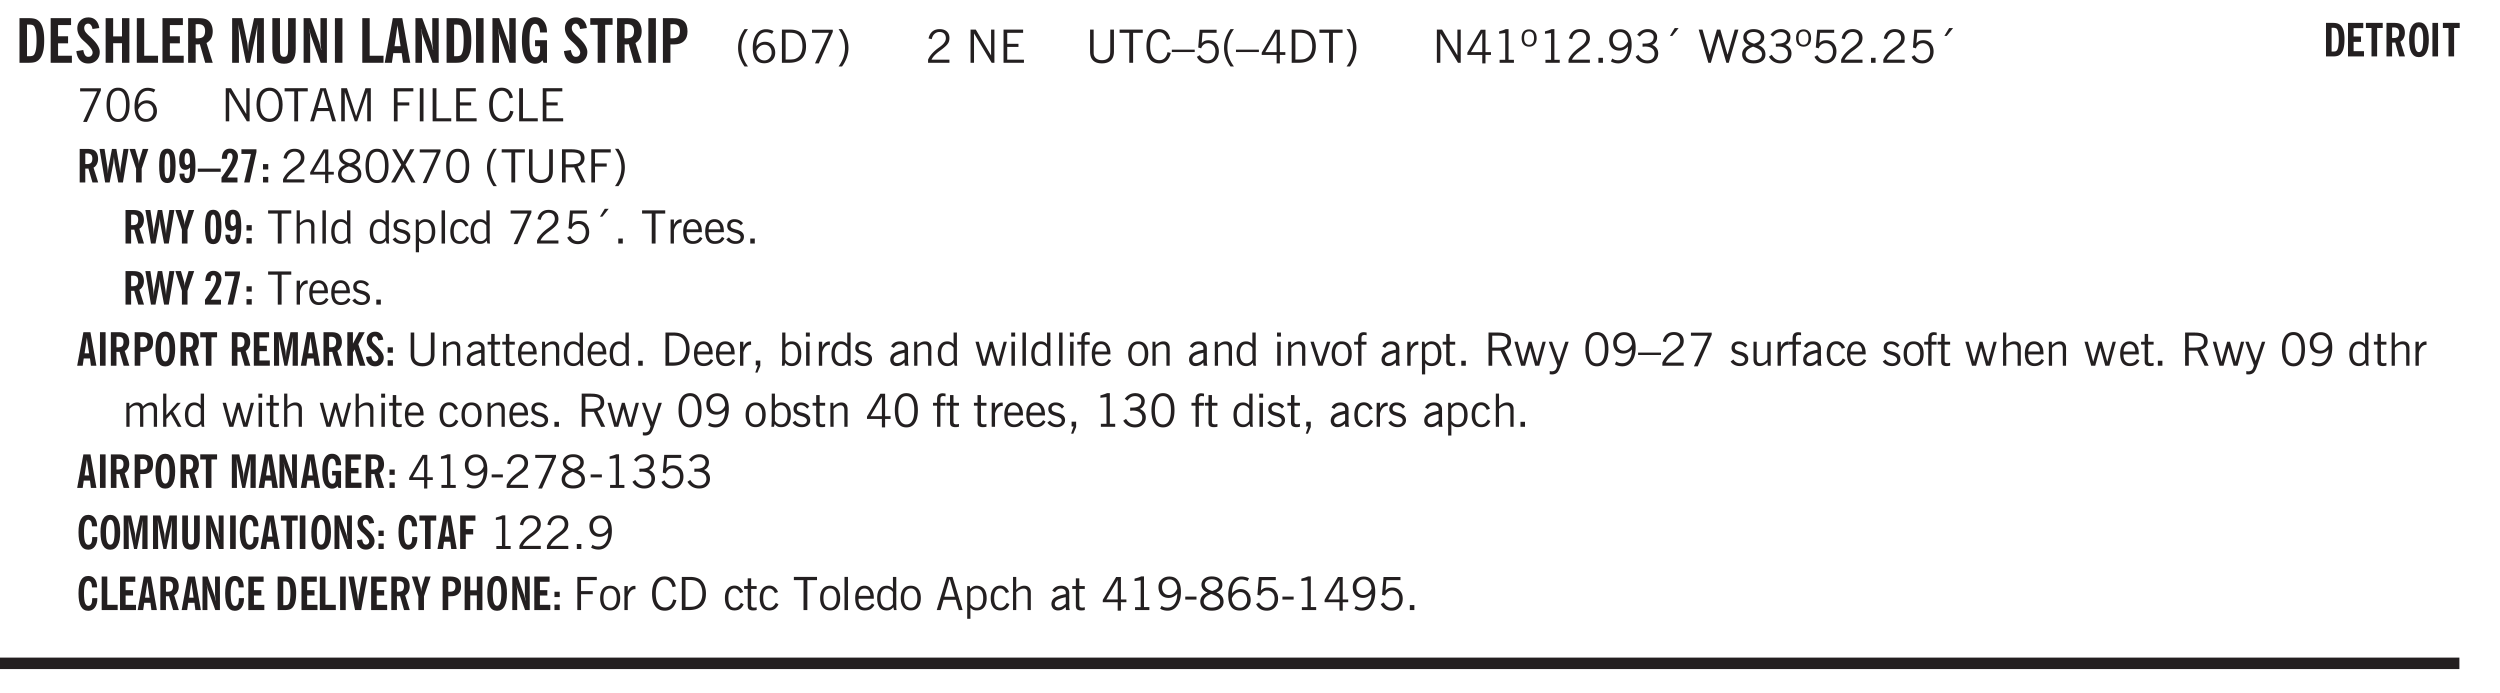<svg xmlns="http://www.w3.org/2000/svg" xmlns:xlink="http://www.w3.org/1999/xlink" width="436.4" height="90.7pt" viewBox="0 0 327.3 90.7"><defs><symbol overflow="visible" id="an"><path style="stroke:none" d="M2.297-2.36a1.066 1.066 0 0 0-.36-.343.87.87 0 0 0-.453-.125c-.25 0-.449.11-.593.328-.149.21-.22.508-.22.89 0 .43.071.75.22.97.144.218.359.328.64.328a.81.81 0 0 0 .422-.11 1.05 1.05 0 0 0 .344-.36Zm.437-1.984v3.969c.008.137.024.262.047.375h-.344l-.093-.39a1.106 1.106 0 0 1-.39.343 1.152 1.152 0 0 1-.485.094c-.399 0-.703-.14-.922-.422-.211-.29-.313-.691-.313-1.203 0-.52.11-.914.329-1.188.218-.28.523-.421.921-.421.188 0 .348.039.485.109a.796.796 0 0 1 .328.297v-1.563Zm0 0"/></symbol><symbol overflow="visible" id="b"><path style="stroke:none" d="M1.484-.86h.235c.195 0 .347-.015.453-.046a.47.47 0 0 0 .25-.172c.101-.156.18-.379.234-.672.051-.3.078-.695.078-1.188 0-.476-.027-.863-.078-1.156-.054-.3-.133-.531-.234-.687a.492.492 0 0 0-.25-.172A1.689 1.689 0 0 0 1.719-5h-.235ZM.5 0v-5.844h1.203c.395 0 .703.043.922.125.219.086.406.227.563.422.187.25.32.563.406.938.094.367.14.84.14 1.421 0 .594-.046 1.079-.14 1.454-.086.375-.219.683-.406.921-.157.2-.344.344-.563.438-.219.086-.527.125-.922.125Zm0 0"/></symbol><symbol overflow="visible" id="d"><path style="stroke:none" d="m.266-1.531.906-.14c.05.304.129.526.234.671a.48.48 0 0 0 .422.219c.176 0 .313-.051.406-.156a.572.572 0 0 0 .157-.422c0-.313-.352-.782-1.047-1.407a3.819 3.819 0 0 1-.235-.218 2.232 2.232 0 0 1-.53-.704A1.911 1.911 0 0 1 .39-4.5c0-.426.132-.77.406-1.031.27-.27.617-.407 1.047-.407.394 0 .71.122.953.36.25.242.406.586.469 1.031l-.891.125c-.031-.226-.102-.398-.203-.516a.433.433 0 0 0-.36-.187.489.489 0 0 0-.375.156.612.612 0 0 0-.14.422c0 .156.039.309.125.453.094.149.285.356.578.625.04.031.102.09.188.172.757.7 1.14 1.328 1.14 1.89 0 .438-.14.798-.422 1.079-.281.281-.64.422-1.078.422-.45 0-.808-.14-1.078-.422C.477-.61.316-1.008.266-1.531Zm0 0"/></symbol><symbol overflow="visible" id="e"><path style="stroke:none" d="M.5 0v-5.844h.984v2.39h1.157v-2.39h.968V0h-.968v-2.563H1.484V0Zm0 0"/></symbol><symbol overflow="visible" id="f"><path style="stroke:none" d="M.5 0v-5.844h.969v4.922H3.28V0Zm0 0"/></symbol><symbol overflow="visible" id="g"><path style="stroke:none" d="M1.484-3.219c.032 0 .055.008.079.016h.14c.363 0 .625-.07.781-.219.157-.156.235-.406.235-.75 0-.312-.078-.535-.235-.672-.148-.144-.386-.218-.718-.218-.055 0-.137.007-.25.015h-.032ZM3.72 0h-.985l-.703-2.438a2.787 2.787 0 0 1-.203.032h-.343V0H.5v-5.844h1.297c.375 0 .656.028.844.078.187.043.351.121.5.235.175.136.316.328.421.578.102.25.157.527.157.828 0 .355-.07.664-.203.922-.137.25-.34.453-.61.61Zm0 0"/></symbol><symbol overflow="visible" id="i"><path style="stroke:none" d="M.5 0v-5.844h1.297l.656 3.078c.031.125.055.297.078.516.02.219.04.484.063.797.008-.29.02-.55.031-.781.02-.227.047-.41.078-.547l.672-3.063h1.281V0H3.75l.016-3.781a37.874 37.874 0 0 1 .063-1.25c-.024.136-.048.297-.079.484-.031.18-.078.422-.14.734L2.827 0h-.5l-.781-3.813c-.063-.312-.117-.554-.156-.734-.032-.187-.059-.348-.079-.484l.047.875c.02.21.032.336.032.375V0Zm0 0"/></symbol><symbol overflow="visible" id="j"><path style="stroke:none" d="M3.547-1.828c0 .68-.125 1.172-.375 1.484-.242.313-.625.469-1.156.469-.532 0-.922-.156-1.172-.469-.242-.312-.36-.804-.36-1.484v-4.016h1v4.188c0 .324.04.554.125.687.082.125.22.188.407.188.195 0 .332-.067.406-.203.082-.133.125-.375.125-.72v-4.14h1Zm0 0"/></symbol><symbol overflow="visible" id="k"><path style="stroke:none" d="M.5 0v-5.844h.89l1.141 3.11c.04.136.082.293.125.468.051.18.098.375.14.594h.032a9.442 9.442 0 0 1-.094-.672 4.31 4.31 0 0 1-.03-.515v-2.985h.843V0h-.813L1.516-3.375a3.89 3.89 0 0 1-.157-.5 7.997 7.997 0 0 1-.109-.531h-.031a5.475 5.475 0 0 1 .14 1.328V0Zm0 0"/></symbol><symbol overflow="visible" id="l"><path style="stroke:none" d="M.516 0v-5.844H1.5V0Zm0 0"/></symbol><symbol overflow="visible" id="m"><path style="stroke:none" d="M1.36-2.172h.796L1.75-4.89ZM.077 0l1.063-5.844h1.234L3.422 0h-.953l-.172-1.266H1.203L1.016 0Zm0 0"/></symbol><symbol overflow="visible" id="n"><path style="stroke:none" d="m3.11 0-.141-.328c-.117.156-.25.273-.406.344-.157.07-.344.109-.563.109-.563 0-.992-.254-1.281-.766C.426-1.16.28-1.92.28-2.92c0-1 .145-1.755.438-2.267.289-.519.719-.78 1.281-.78.477 0 .86.179 1.14.53.282.356.422.829.422 1.422v.047h-.906c-.011-.375-.074-.656-.187-.844A.507.507 0 0 0 2-5.093c-.25 0-.438.179-.563.53-.117.344-.171.891-.171 1.641 0 .762.062 1.32.187 1.672.125.355.328.531.61.531a.487.487 0 0 0 .421-.234c.114-.164.172-.383.172-.656v-.563H2v-.781h1.563V0Zm0 0"/></symbol><symbol overflow="visible" id="o"><path style="stroke:none" d="M1.078 0v-4.969H.11v-.875h2.922v.875h-.969V0Zm0 0"/></symbol><symbol overflow="visible" id="p"><path style="stroke:none" d="M1.484-3.219c.032 0 .063.008.094.016h.156c.352 0 .61-.07.766-.219.156-.156.234-.406.234-.75 0-.312-.074-.535-.218-.672-.149-.144-.383-.218-.704-.218-.054 0-.109.007-.171.015h-.157ZM.5 0v-5.844h1.297c.687 0 1.176.137 1.469.407.3.273.453.718.453 1.343 0 .543-.153.961-.453 1.25-.293.293-.72.438-1.282.438h-.5V0Zm0 0"/></symbol><symbol overflow="visible" id="q"><path style="stroke:none" d="M1.203.484a5.307 5.307 0 0 1-.64-1.203 3.795 3.795 0 0 1-.204-1.25c0-.426.067-.836.204-1.234.144-.406.359-.805.64-1.203h.453A5.034 5.034 0 0 0 1-3.203 3.67 3.67 0 0 0 .797-1.97c0 .438.066.856.203 1.25.145.399.363.797.656 1.203Zm0 0"/></symbol><symbol overflow="visible" id="r"><path style="stroke:none" d="M.828-1.531c.02.375.125.672.313.89.187.22.43.329.734.329a.89.89 0 0 0 .672-.282 1.02 1.02 0 0 0 .281-.734c0-.313-.086-.563-.25-.75-.168-.188-.39-.281-.672-.281a.999.999 0 0 0-.625.218c-.18.137-.328.34-.453.61Zm.016-.657c.156-.187.328-.328.515-.421.188-.094.383-.141.594-.141.406 0 .727.137.969.406.25.262.375.606.375 1.031 0 .407-.137.743-.406 1-.262.25-.606.376-1.032.376-.492 0-.867-.165-1.125-.5C.484-.781.36-1.285.36-1.954c0-.75.157-1.344.47-1.781.312-.438.734-.657 1.265-.657.176 0 .344.024.5.063.164.031.328.094.484.187l-.203.36a1.104 1.104 0 0 0-.36-.156A1.408 1.408 0 0 0 2.095-4c-.387 0-.696.168-.922.5-.219.324-.328.762-.328 1.313Zm0 0"/></symbol><symbol overflow="visible" id="s"><path style="stroke:none" d="M1.5-3.938h-.438v3.516h.375c.333 0 .594-.02.782-.062.187-.051.347-.133.484-.25.176-.133.313-.32.406-.563.102-.25.157-.539.157-.875 0-.344-.047-.64-.141-.89a1.332 1.332 0 0 0-.422-.594 1.294 1.294 0 0 0-.469-.219 3.423 3.423 0 0 0-.734-.063ZM.578 0v-4.344H1.61c.332 0 .602.032.813.094.207.055.394.137.562.25.239.188.422.438.547.75.133.313.203.672.203 1.078 0 .719-.187 1.262-.562 1.625C2.797-.18 2.238 0 1.5 0Zm0 0"/></symbol><symbol overflow="visible" id="t"><path style="stroke:none" d="m.828.078 1.828-4H.437v-.406h2.72v.281L1.327.078Zm0 0"/></symbol><symbol overflow="visible" id="u"><path style="stroke:none" d="M.313.484a4.75 4.75 0 0 0 .64-1.203 3.9 3.9 0 0 0 0-2.484 4.817 4.817 0 0 0-.64-1.203h.453c.289.398.504.797.64 1.203a3.9 3.9 0 0 1 0 2.484A4.75 4.75 0 0 1 .766.484Zm0 0"/></symbol><symbol overflow="visible" id="v"><path style="stroke:none" d="M.297 0v-.406c.094-.219.219-.426.375-.625.156-.196.348-.395.578-.594.102-.094.27-.223.5-.39a4.37 4.37 0 0 0 .484-.391 1.86 1.86 0 0 0 .297-.406.95.95 0 0 0 .094-.407c0-.25-.074-.445-.219-.594-.148-.144-.351-.218-.61-.218a.928.928 0 0 0-.655.25c-.18.156-.297.386-.36.687L.36-3.188c.082-.394.25-.695.5-.906.25-.207.567-.312.954-.312.394 0 .707.105.937.312.227.211.344.496.344.86 0 .156-.024.296-.063.421-.031.118-.09.231-.172.344-.148.211-.453.485-.921.828a6.86 6.86 0 0 0-.235.172 5.132 5.132 0 0 0-.61.547C.939-.742.82-.57.75-.406h2.344V0Zm0 0"/></symbol><symbol overflow="visible" id="x"><path style="stroke:none" d="M.578 0v-4.344h.688l2 3.39v-3.39h.437V0h-.36L1.032-3.844V0Zm0 0"/></symbol><symbol overflow="visible" id="y"><path style="stroke:none" d="M.578 0v-4.344h2.563v.422H1.062v1.438h1.47v.406h-1.47v1.672H3.25V0Zm0 0"/></symbol><symbol overflow="visible" id="z"><path style="stroke:none" d="M.578-4.344h.469v2.797c0 .2.004.352.016.453.019.094.05.184.093.266a.816.816 0 0 0 .375.36c.164.085.364.124.594.124.238 0 .441-.039.61-.125a.856.856 0 0 0 .374-.36.875.875 0 0 0 .079-.28c.019-.102.03-.274.03-.516v-2.719h.485v2.875c0 .5-.137.887-.406 1.157-.274.261-.664.39-1.172.39-.512 0-.898-.129-1.156-.39C.707-.57.579-.958.579-1.47Zm0 0"/></symbol><symbol overflow="visible" id="A"><path style="stroke:none" d="M1.39 0v-3.922H.126v-.422h3.031v.422H1.891V0Zm0 0"/></symbol><symbol overflow="visible" id="B"><path style="stroke:none" d="M3.469-1.297c-.106.461-.29.805-.547 1.031-.25.23-.574.344-.969.344C1.41.078.993-.113.703-.5.422-.895.281-1.453.281-2.172c0-.695.145-1.242.438-1.64.289-.395.687-.594 1.187-.594.407 0 .735.11.985.328.25.219.414.543.5.969L2.953-3c-.062-.32-.183-.566-.36-.734A.882.882 0 0 0 1.954-4c-.387 0-.683.164-.89.484-.2.313-.297.766-.297 1.36 0 .586.101 1.031.312 1.344.207.312.504.468.89.468a.973.973 0 0 0 .704-.265c.187-.188.305-.446.36-.782Zm0 0"/></symbol><symbol overflow="visible" id="C"><path style="stroke:none" d="M0-1.406v-.313h3v.313Zm0 0"/></symbol><symbol overflow="visible" id="D"><path style="stroke:none" d="M.406-.781.796-1c.126.23.27.402.438.516a.94.94 0 0 0 .563.171c.312 0 .562-.101.75-.312.187-.219.281-.508.281-.875 0-.32-.09-.578-.265-.766a.914.914 0 0 0-.704-.296c-.21 0-.39.058-.546.171a.978.978 0 0 0-.344.5L.579-2l.187-2.328h2.218v.406H1.141l-.11 1.36a1.28 1.28 0 0 1 .39-.297c.145-.063.317-.094.516-.094.395 0 .72.137.97.406.25.274.374.625.374 1.063 0 .46-.136.836-.406 1.125-.273.293-.625.437-1.063.437-.335 0-.62-.074-.859-.219a1.48 1.48 0 0 1-.547-.64Zm0 0"/></symbol><symbol overflow="visible" id="E"><path style="stroke:none" d="M1.203.484a5.307 5.307 0 0 1-.64-1.203 3.795 3.795 0 0 1-.204-1.25c0-.426.067-.836.204-1.234.144-.406.359-.805.64-1.203h.453A5.034 5.034 0 0 0 1-3.203 3.67 3.67 0 0 0 .797-1.97c0 .438.066.856.203 1.25.145.399.363.797.656 1.203Zm0 0"/></symbol><symbol overflow="visible" id="F"><path style="stroke:none" d="M2.625-4.328v2.937h.719v.36h-.719v1.11h-.422v-1.11H.25v-.297l1.75-3Zm-.422 2.937v-2.546L.72-1.392Zm0 0"/></symbol><symbol overflow="visible" id="G"><path style="stroke:none" d="M1.5-3.938h-.438v3.516h.375c.333 0 .594-.02.782-.062.187-.051.347-.133.484-.25.176-.133.313-.32.406-.563.102-.25.157-.539.157-.875 0-.344-.047-.64-.141-.89a1.332 1.332 0 0 0-.422-.594 1.294 1.294 0 0 0-.469-.219 3.423 3.423 0 0 0-.734-.063ZM.578 0v-4.344H1.61c.332 0 .602.032.813.094.207.055.394.137.562.25.239.188.422.438.547.75.133.313.203.672.203 1.078 0 .719-.187 1.262-.562 1.625C2.797-.18 2.238 0 1.5 0Zm0 0"/></symbol><symbol overflow="visible" id="H"><path style="stroke:none" d="M.313.484a4.75 4.75 0 0 0 .64-1.203 3.9 3.9 0 0 0 0-2.484 4.817 4.817 0 0 0-.64-1.203h.453c.289.398.504.797.64 1.203a3.9 3.9 0 0 1 0 2.484A4.75 4.75 0 0 1 .766.484Zm0 0"/></symbol><symbol overflow="visible" id="I"><path style="stroke:none" d="M2.047-4.406v4.015h.703V0H.875v-.39h.734v-3.5l-.796.093v-.312c.164-.04.32-.086.468-.141.157-.05.29-.102.407-.156Zm0 0"/></symbol><symbol overflow="visible" id="J"><path style="stroke:none" d="M.484-3.234c0 .28.055.5.172.656.114.148.274.219.485.219.195 0 .351-.07.468-.22.114-.155.172-.374.172-.655 0-.29-.058-.508-.172-.657-.105-.144-.261-.218-.468-.218-.22 0-.387.074-.5.218-.106.149-.157.368-.157.657Zm-.328 0c0-.364.082-.645.25-.844.176-.195.422-.297.735-.297.3 0 .539.102.718.297.176.2.266.48.266.844 0 .355-.09.632-.266.828-.18.199-.418.297-.718.297-.313 0-.559-.098-.735-.297-.168-.196-.25-.473-.25-.828Zm0 0"/></symbol><symbol overflow="visible" id="K"><path style="stroke:none" d="M.61 0v-.656h.593V0Zm0 0"/></symbol><symbol overflow="visible" id="L"><path style="stroke:none" d="M2.797-2.797c-.012-.375-.11-.672-.297-.89a.923.923 0 0 0-.734-.329c-.274 0-.5.102-.688.297-.18.188-.266.43-.266.719 0 .313.083.563.25.75.165.188.391.281.672.281.227 0 .43-.066.61-.203.187-.144.336-.351.453-.625Zm0 .656c-.156.18-.328.313-.516.407-.187.093-.39.14-.61.14-.398 0-.718-.125-.968-.375-.242-.258-.36-.61-.36-1.047 0-.406.13-.734.391-.984.27-.258.614-.39 1.032-.39.5 0 .875.171 1.125.515.257.336.39.836.39 1.5 0 .75-.164 1.352-.484 1.797-.313.437-.735.656-1.266.656C1.332.078 1.148.051.984 0a1.29 1.29 0 0 1-.421-.188L.75-.561c.113.085.234.148.36.187.132.031.273.047.421.047.383 0 .692-.16.922-.484.227-.333.344-.774.344-1.329Zm0 0"/></symbol><symbol overflow="visible" id="M"><path style="stroke:none" d="m.203-.797.375-.25c.133.242.297.422.485.547.195.125.414.188.656.188.3 0 .535-.079.703-.235.176-.156.265-.367.265-.64 0-.301-.109-.532-.328-.688-.21-.164-.515-.25-.921-.25-.063 0-.122.008-.172.016h-.157v-.407h.313c.375 0 .656-.066.844-.203.195-.144.296-.351.296-.625a.59.59 0 0 0-.218-.484c-.149-.125-.34-.188-.578-.188-.211 0-.399.047-.563.141a1.555 1.555 0 0 0-.453.453l-.344-.25c.188-.25.39-.43.61-.547.226-.125.484-.187.765-.187.375 0 .672.101.89.297a.927.927 0 0 1 .345.75c0 .242-.059.449-.172.625a1.023 1.023 0 0 1-.485.39c.258.106.457.25.594.438.133.187.203.414.203.672 0 .398-.133.714-.39.953-.25.242-.594.36-1.032.36-.336 0-.632-.075-.89-.22a1.646 1.646 0 0 1-.64-.656Zm0 0"/></symbol><symbol overflow="visible" id="N"><path style="stroke:none" d="m1.094-3.516.625-1.03h.515l-.828 1.03Zm0 0"/></symbol><symbol overflow="visible" id="O"><path style="stroke:none" d="M1.39 0 .126-4.344h.5l.922 3.25h.031l.938-3.25h.437l.938 3.25h.03l.923-3.25h.484L4.062 0H3.75L2.734-3.516 1.72 0Zm0 0"/></symbol><symbol overflow="visible" id="P"><path style="stroke:none" d="M1.734-2.11c-.343.126-.593.274-.75.438a.767.767 0 0 0-.234.563c0 .23.094.418.281.562.196.149.446.219.75.219.344 0 .614-.067.813-.203a.686.686 0 0 0 .297-.578.707.707 0 0 0-.266-.563c-.168-.144-.465-.289-.89-.437Zm.125-.39c.32-.102.547-.219.672-.344a.653.653 0 0 0 .203-.5.588.588 0 0 0-.265-.5c-.168-.125-.39-.187-.672-.187-.274 0-.492.062-.656.187a.58.58 0 0 0-.25.485c0 .187.078.355.234.5.156.136.398.257.734.359Zm-.609.203c-.262-.101-.46-.238-.594-.406a.963.963 0 0 1-.203-.61c0-.32.117-.582.36-.78.25-.208.578-.313.984-.313.426 0 .766.101 1.016.297.25.187.374.449.374.78a.94.94 0 0 1-.203.61c-.125.168-.32.305-.578.406.32.126.555.29.703.485.157.2.235.445.235.734 0 .367-.14.653-.422.86-.274.21-.649.312-1.125.312-.469 0-.84-.101-1.11-.312-.261-.22-.39-.516-.39-.891 0-.258.078-.488.234-.688.164-.207.406-.367.719-.484Zm0 0"/></symbol><symbol overflow="visible" id="Q"><path style="stroke:none" d="m.828.078 1.828-4H.437v-.406h2.72v.281L1.327.078Zm0 0"/></symbol><symbol overflow="visible" id="R"><path style="stroke:none" d="M.75-2.172c0 .617.086 1.078.266 1.39a.858.858 0 0 0 .796.47c.344 0 .598-.157.766-.47.176-.312.266-.773.266-1.39 0-.601-.09-1.062-.266-1.375-.168-.312-.422-.469-.765-.469-.344 0-.61.157-.797.47-.18.312-.266.773-.266 1.374Zm-.453 0c0-.726.129-1.281.39-1.656.258-.383.633-.578 1.125-.578.489 0 .86.195 1.11.578.258.375.39.93.39 1.656 0 .73-.132 1.29-.39 1.672-.25.387-.621.578-1.11.578C1.32.078.946-.113.688-.5c-.261-.383-.39-.941-.39-1.672Zm0 0"/></symbol><symbol overflow="visible" id="S"><path style="stroke:none" d="M.828-1.531c.02.375.125.672.313.89.187.22.43.329.734.329a.89.89 0 0 0 .672-.282 1.02 1.02 0 0 0 .281-.734c0-.313-.086-.563-.25-.75-.168-.188-.39-.281-.672-.281a.999.999 0 0 0-.625.218c-.18.137-.328.34-.453.61Zm.016-.657c.156-.187.328-.328.515-.421.188-.094.383-.141.594-.141.406 0 .727.137.969.406.25.262.375.606.375 1.031 0 .407-.137.743-.406 1-.262.25-.606.376-1.032.376-.492 0-.867-.165-1.125-.5C.484-.781.36-1.285.36-1.954c0-.75.157-1.344.47-1.781.312-.438.734-.657 1.265-.657.176 0 .344.024.5.063.164.031.328.094.484.187l-.203.36a1.104 1.104 0 0 0-.36-.156A1.408 1.408 0 0 0 2.095-4c-.387 0-.696.168-.922.5-.219.324-.328.762-.328 1.313Zm0 0"/></symbol><symbol overflow="visible" id="T"><path style="stroke:none" d="M.766-2.172c0 .574.109 1.024.328 1.344.218.324.52.484.906.484.375 0 .672-.16.89-.484.22-.32.329-.77.329-1.344 0-.57-.11-1.02-.328-1.344C2.67-3.836 2.375-4 2-4c-.387 0-.688.164-.906.484-.219.325-.328.774-.328 1.344Zm-.485 0c0-.676.149-1.219.453-1.625.313-.406.735-.61 1.266-.61.52 0 .93.204 1.234.61.313.399.47.938.47 1.625 0 .688-.157 1.235-.47 1.64-.304.407-.714.61-1.234.61-.523 0-.938-.203-1.25-.61-.313-.405-.469-.952-.469-1.64Zm0 0"/></symbol><symbol overflow="visible" id="U"><path style="stroke:none" d="M1.11-1.75h1.374l-.656-2.266h-.062ZM.11 0l1.327-4.344h.735L3.5 0H3l-.39-1.344H1L.61 0Zm0 0"/></symbol><symbol overflow="visible" id="V"><path style="stroke:none" d="M.578 0v-4.344h.75L2.531-.672 3.75-4.344h.703V0h-.469v-3.828L2.672 0h-.313L1.047-3.828V0Zm0 0"/></symbol><symbol overflow="visible" id="W"><path style="stroke:none" d="M.578 0v-4.344h2.547v.422H1.062v1.438h1.532v.406H1.063V0Zm0 0"/></symbol><symbol overflow="visible" id="X"><path style="stroke:none" d="M.61 0v-4.344h.484V0Zm0 0"/></symbol><symbol overflow="visible" id="Y"><path style="stroke:none" d="M.61 0v-4.344h.5v3.938h1.937V0Zm0 0"/></symbol><symbol overflow="visible" id="aj"><path style="stroke:none" d="m.047 0 1.328-2.313-1.203-2.03h.562l.922 1.624.875-1.625h.563L1.922-2.312 3.234 0h-.546L1.655-1.89.594 0Zm0 0"/></symbol><symbol overflow="visible" id="ak"><path style="stroke:none" d="M1.797-3.938h-.734v1.563h.718c.446 0 .77-.055.969-.172.195-.125.297-.328.297-.61 0-.288-.09-.491-.266-.609-.18-.113-.508-.171-.984-.171ZM.578 0v-4.344h1.219c.601 0 1.039.094 1.312.282.282.18.422.468.422.875 0 .28-.078.515-.234.703-.149.18-.367.312-.656.406L3.656 0h-.531l-.953-1.969h-1.11V0Zm0 0"/></symbol><symbol overflow="visible" id="al"><path style="stroke:none" d="M.5 0v-4.344h.422v1.672c.176-.187.348-.316.515-.39a1.21 1.21 0 0 1 .547-.126c.27 0 .477.079.625.235.145.148.22.355.22.625V0h-.423v-2.156c0-.239-.043-.406-.125-.5-.086-.102-.219-.156-.406-.156-.168 0-.328.042-.484.124a1.708 1.708 0 0 0-.47.344V0Zm0 0"/></symbol><symbol overflow="visible" id="am"><path style="stroke:none" d="M.516 0v-4.344h.453V0Zm0 0"/></symbol><symbol overflow="visible" id="c"><path style="stroke:none" d="M.5 0v-5.844h2.672v.907H1.469v1.468H2.78v.922H1.47v1.625H3.28V0Zm0 0"/></symbol><symbol overflow="visible" id="ao"><path style="stroke:none" d="m.11-.547.359-.265c.113.167.242.292.39.375.157.085.32.124.5.124a.698.698 0 0 0 .454-.14.479.479 0 0 0 .171-.39c0-.239-.242-.427-.718-.563-.106-.032-.188-.055-.25-.078-.262-.07-.461-.176-.594-.313a.782.782 0 0 1-.188-.531c0-.258.082-.469.25-.625.176-.156.407-.235.688-.235.238 0 .445.043.625.126.187.085.351.214.5.39l-.281.297a1.223 1.223 0 0 0-.375-.344.943.943 0 0 0-.438-.11.572.572 0 0 0-.39.126.426.426 0 0 0-.141.328c0 .063.008.125.031.188.031.054.07.101.125.14.094.063.27.133.531.203.133.032.235.059.297.078.27.094.461.211.578.344a.754.754 0 0 1 .188.531c0 .293-.106.524-.313.688-.199.168-.468.25-.812.25-.242 0-.465-.05-.672-.156a1.335 1.335 0 0 1-.516-.438Zm0 0"/></symbol><symbol overflow="visible" id="ap"><path style="stroke:none" d="M.922-.781c.125.168.25.289.375.36.133.073.289.108.469.108.257 0 .46-.101.609-.312.145-.219.219-.523.219-.922 0-.426-.074-.742-.219-.953-.148-.219-.367-.328-.656-.328a.85.85 0 0 0-.453.125c-.137.086-.25.2-.344.344ZM.5 1.14v-4.282h.328l.078.391a.975.975 0 0 1 .375-.328.96.96 0 0 1 .453-.11c.414 0 .739.141.97.422.226.282.343.688.343 1.22 0 .51-.117.905-.344 1.187-.219.273-.543.406-.969.406-.18 0-.336-.031-.468-.094a.973.973 0 0 1-.344-.297v1.485Zm0 0"/></symbol><symbol overflow="visible" id="aq"><path style="stroke:none" d="M2.672-.75c-.125.273-.29.477-.485.61-.199.124-.433.187-.703.187-.406 0-.718-.133-.937-.406C.328-.641.219-1.047.219-1.58c0-.507.11-.905.328-1.187.226-.289.539-.437.937-.437.27 0 .5.078.688.234.195.149.344.352.437.61l-.421.14a.946.946 0 0 0-.282-.437.638.638 0 0 0-.437-.172c-.262 0-.461.11-.594.328-.137.219-.203.527-.203.922 0 .418.066.734.203.953.133.21.344.313.625.313.164 0 .316-.051.453-.157a1.24 1.24 0 0 0 .36-.484Zm0 0"/></symbol><symbol overflow="visible" id="ar"><path style="stroke:none" d="M.5 0v-3.14h.438v.718c.101-.258.226-.445.375-.562a.781.781 0 0 1 .53-.188h.095l.015.438h-.062a.8.8 0 0 0-.579.25c-.156.168-.28.414-.375.734V0Zm0 0"/></symbol><symbol overflow="visible" id="as"><path style="stroke:none" d="M.688-1.86h1.53c-.011-.288-.085-.523-.218-.702a.661.661 0 0 0-.547-.266c-.23 0-.414.09-.547.265-.136.168-.21.403-.219.704Zm1.734.985.328.188c-.125.25-.293.437-.5.562-.21.117-.465.172-.766.172-.406 0-.718-.133-.937-.406C.336-.641.234-1.047.234-1.58c0-.5.102-.89.313-1.171.219-.29.52-.438.906-.438.383 0 .68.141.89.422.22.274.329.657.329 1.157v.125h-2v.109c0 .324.078.586.234.781a.77.77 0 0 0 .625.281.945.945 0 0 0 .516-.14c.156-.102.281-.242.375-.422Zm0 0"/></symbol><symbol overflow="visible" id="aC"><path style="stroke:none" d="M.5 0v-3.14h.39v.484c.176-.188.348-.32.516-.406.164-.083.344-.126.532-.126.257 0 .457.079.593.235.145.148.219.355.219.625V0h-.422v-2.156c0-.239-.043-.406-.125-.5-.074-.102-.203-.156-.39-.156a.911.911 0 0 0-.454.124 1.548 1.548 0 0 0-.437.344V0Zm0 0"/></symbol><symbol overflow="visible" id="aD"><path style="stroke:none" d="M2.125-.828v-.86c-.523.106-.89.227-1.11.36-.218.137-.327.308-.327.516 0 .148.039.261.125.343.093.086.222.125.39.125a.994.994 0 0 0 .422-.11c.156-.081.32-.206.5-.374Zm-.016.406a1.71 1.71 0 0 1-.468.36 1.36 1.36 0 0 1-.532.109.874.874 0 0 1-.625-.234.874.874 0 0 1-.234-.625.93.93 0 0 1 .422-.797c.289-.196.773-.36 1.453-.485v-.234a.436.436 0 0 0-.172-.344.698.698 0 0 0-.453-.14.85.85 0 0 0-.453.124.976.976 0 0 0-.313.36L.36-2.531c.114-.219.266-.38.454-.485.195-.113.437-.171.718-.171.332 0 .586.085.766.25.187.156.281.382.281.671v1.75c0 .086.004.168.016.25.008.075.023.149.047.22V0h-.485Zm0 0"/></symbol><symbol overflow="visible" id="aE"><path style="stroke:none" d="M1.734-.375v.36a1.42 1.42 0 0 1-.218.046 2.314 2.314 0 0 1-.25.016c-.23 0-.407-.047-.532-.14C.617-.196.563-.353.563-.564v-2.203h-.47v-.375h.47v-1.015h.453v1.015h.718v.375h-.718V-.75c0 .18.023.293.078.344.062.054.172.078.328.078.082 0 .18-.016.297-.047Zm0 0"/></symbol><symbol overflow="visible" id="aF"><path style="stroke:none" d="m.578.89.328-.937H.641v-.625h.593v.703L.86.906Zm0 0"/></symbol><symbol overflow="visible" id="aG"><path style="stroke:none" d="M.922-.781c.113.156.238.277.375.36.133.073.285.108.453.108.25 0 .445-.101.594-.312.144-.219.219-.52.219-.906 0-.438-.075-.758-.22-.969a.724.724 0 0 0-.64-.328.825.825 0 0 0-.437.125c-.125.086-.243.2-.344.344ZM.453 0c.02-.156.031-.316.031-.484C.492-.648.5-.82.5-1v-3.344h.422v1.578a.952.952 0 0 1 .344-.312c.132-.07.289-.11.468-.11.407 0 .72.141.938.422.219.282.328.688.328 1.22 0 .51-.11.905-.328 1.187-.219.273-.54.406-.953.406-.18 0-.336-.031-.469-.094a.983.983 0 0 1-.36-.328L.798 0Zm0 0"/></symbol><symbol overflow="visible" id="aH"><path style="stroke:none" d="M.484-3.813v-.53H1v.53ZM.516 0v-3.14h.453V0Zm0 0"/></symbol><symbol overflow="visible" id="aI"><path style="stroke:none" d="M1 0 .125-3.14h.438l.703 2.624L2-3.14h.375l.734 2.625.704-2.625h.421L3.375 0h-.531l-.656-2.36L1.53 0Zm0 0"/></symbol><symbol overflow="visible" id="aJ"><path style="stroke:none" d="M.547 0v-2.766H.016v-.375h.53v-.437c0-.281.056-.485.173-.61.125-.132.312-.203.562-.203.051 0 .11.008.172.016.063 0 .129.012.203.031v.36c-.054-.008-.11-.02-.172-.032-.054-.007-.101-.015-.14-.015-.125 0-.219.039-.282.11-.054.062-.078.163-.078.296v.484h.657v.375H.984V0Zm0 0"/></symbol><symbol overflow="visible" id="aK"><path style="stroke:none" d="M.64-1.578c0 .418.07.734.22.953.156.21.374.313.656.313.27 0 .476-.102.625-.313.156-.219.234-.531.234-.938 0-.414-.074-.726-.219-.937a.724.724 0 0 0-.64-.328.76.76 0 0 0-.657.328c-.148.21-.218.516-.218.922Zm-.437 0c0-.508.113-.906.344-1.188.226-.28.55-.421.969-.421.414 0 .738.14.968.421.227.282.344.68.344 1.188 0 .523-.117.922-.344 1.203-.23.281-.554.422-.968.422-.418 0-.743-.14-.97-.422-.23-.281-.343-.68-.343-1.203Zm0 0"/></symbol><symbol overflow="visible" id="aL"><path style="stroke:none" d="M1.094 0 .062-3.14H.5l.875 2.687.86-2.688h.437L1.656 0Zm0 0"/></symbol><symbol overflow="visible" id="aM"><path style="stroke:none" d="M1.188-.047.063-3.14H.5l.922 2.516.812-2.516h.438L1.609.047c-.148.437-.304.726-.468.875-.168.144-.391.219-.672.219-.055 0-.106-.008-.156-.016a.644.644 0 0 1-.126-.016V.703C.228.711.27.72.314.72c.039.008.082.015.124.015.208 0 .368-.058.485-.171.113-.118.203-.32.265-.61Zm0 0"/></symbol><symbol overflow="visible" id="aN"><path style="stroke:none" d="M2.719-3.14V0h-.39v-.469c-.18.18-.352.309-.517.39a1.193 1.193 0 0 1-.53.126c-.262 0-.466-.07-.61-.219C.535-.328.469-.539.469-.812v-2.329H.89v2.157c0 .242.035.414.109.515.082.094.21.14.39.14a.993.993 0 0 0 .454-.108 1.95 1.95 0 0 0 .437-.36V-3.14Zm0 0"/></symbol><symbol overflow="visible" id="aO"><path style="stroke:none" d="M.484 0v-3.14h.391v.484c.176-.188.344-.32.5-.406.164-.083.344-.126.531-.126.196 0 .36.047.485.141.125.086.21.215.265.39.176-.187.348-.32.516-.405.164-.083.344-.126.531-.126.258 0 .457.079.594.235.133.148.203.355.203.625V0h-.422v-2.188c0-.218-.043-.374-.125-.468-.074-.102-.2-.156-.375-.156a.911.911 0 0 0-.453.124 1.683 1.683 0 0 0-.422.344V0h-.422v-2.172c0-.226-.043-.39-.125-.484-.074-.102-.199-.156-.375-.156a.993.993 0 0 0-.437.109 1.868 1.868 0 0 0-.438.36V0Zm0 0"/></symbol><symbol overflow="visible" id="aP"><path style="stroke:none" d="M.5 0v-4.344h.422v2.813l1.406-1.61h.469L1.797-2l1.11 2h-.485L1.5-1.656l-.578.625V0Zm0 0"/></symbol><symbol overflow="visible" id="aS"><path style="stroke:none" d="M.25-1.375v-.39h1.469v.39Zm0 0"/></symbol><symbol overflow="visible" id="Z"><path style="stroke:none" d="M1.11-2.422c.019.012.038.016.062.016h.11c.269 0 .46-.051.577-.156.114-.114.172-.301.172-.563 0-.238-.058-.41-.172-.516-.105-.101-.28-.156-.53-.156-.044 0-.11.008-.204.016h-.016ZM2.796 0h-.75l-.531-1.828a.535.535 0 0 1-.141.016h-.266V0H.375v-4.39h.969c.281 0 .488.023.625.062.144.031.273.09.39.172.133.105.239.25.313.437.07.188.11.399.11.625 0 .262-.055.492-.157.688-.094.199-.242.355-.438.469Zm0 0"/></symbol><symbol overflow="visible" id="aa"><path style="stroke:none" d="M.828 0 .094-4.39H.75l.375 2.421c.008.074.02.184.031.328.008.137.02.32.032.547.007-.226.019-.414.03-.562.02-.157.036-.27.048-.344l.453-2.39h.578l.422 2.468c.02.125.035.258.047.39.02.137.03.282.03.438 0-.144.005-.289.017-.437.007-.145.023-.285.046-.422l.375-2.438h.657L3.156 0h-.61l-.468-2.469a19.254 19.254 0 0 1-.062-.469 3.15 3.15 0 0 1-.032-.468c-.023.25-.043.449-.062.594-.012.148-.024.25-.031.312L1.42 0Zm0 0"/></symbol><symbol overflow="visible" id="ab"><path style="stroke:none" d="M.797 0v-1.813l-.86-2.578h.735l.406 1.375c.02.063.035.149.047.25.02.106.035.227.047.36a5.12 5.12 0 0 1 .031-.375c.02-.102.04-.188.063-.25l.406-1.36h.734l-.875 2.579V0Zm0 0"/></symbol><symbol overflow="visible" id="ad"><path style="stroke:none" d="M.922-2.172c0 .637.023 1.07.078 1.297.05.219.148.328.297.328.133 0 .226-.11.281-.328.063-.227.094-.66.094-1.297 0-.633-.031-1.062-.094-1.281-.055-.227-.148-.344-.281-.344-.149 0-.246.117-.297.344-.055.219-.078.648-.078 1.281Zm-.703 0c0-.82.078-1.398.234-1.734.164-.344.445-.516.844-.516.383 0 .66.172.828.516.164.344.25.922.25 1.734 0 .813-.086 1.39-.25 1.735-.168.343-.445.515-.828.515-.399 0-.68-.172-.844-.515C.297-.781.22-1.36.22-2.173Zm0 0"/></symbol><symbol overflow="visible" id="ae"><path style="stroke:none" d="M1.61-2.516v-.406c0-.312-.032-.539-.094-.687-.055-.145-.149-.22-.282-.22-.117 0-.199.071-.25.204-.054.137-.078.352-.078.64 0 .243.024.419.078.532.063.117.149.172.266.172.05 0 .102-.02.156-.063.063-.039.13-.097.203-.172Zm.015.579c-.105.093-.21.167-.313.218a.71.71 0 0 1-.296.063.69.69 0 0 1-.61-.328c-.136-.22-.203-.532-.203-.938 0-.488.086-.86.266-1.11.176-.257.43-.39.765-.39.395 0 .676.172.844.516.164.336.25.922.25 1.765 0 .793-.09 1.36-.265 1.704-.168.343-.446.515-.829.515C.93.078.691-.023.516-.234.336-.454.25-.75.25-1.125v-.031h.64c0 .21.024.367.079.468a.289.289 0 0 0 .265.157c.145 0 .243-.082.297-.25.051-.164.082-.551.094-1.156Zm0 0"/></symbol><symbol overflow="visible" id="af"><path style="stroke:none" d="M0-1.39v-.423h3v.422Zm0 0"/></symbol><symbol overflow="visible" id="ag"><path style="stroke:none" d="M2.313 0H.219v-.64c.531-.72.906-1.282 1.125-1.688.218-.406.328-.742.328-1.016a.596.596 0 0 0-.094-.36.29.29 0 0 0-.25-.14.304.304 0 0 0-.281.172c-.063.117-.094.29-.094.516v.062H.266c.007-.426.101-.754.28-.984.188-.227.446-.344.782-.344.313 0 .563.102.75.297.195.188.297.438.297.75 0 .293-.102.64-.297 1.047-.2.398-.562.96-1.094 1.687h1.329Zm0 0"/></symbol><symbol overflow="visible" id="ah"><path style="stroke:none" d="m.547 0 .89-3.734H.188v-.61h1.97v.375L1.265 0Zm0 0"/></symbol><symbol overflow="visible" id="ai"><path style="stroke:none" d="M.375-1.703v-.703h.688v.703ZM.375 0v-.719h.688V0Zm0 0"/></symbol><symbol overflow="visible" id="at"><path style="stroke:none" d="M1.016-1.625h.593l-.296-2.047ZM.046 0 .86-4.39h.922L2.563 0h-.72L1.72-.953H.906L.766 0Zm0 0"/></symbol><symbol overflow="visible" id="au"><path style="stroke:none" d="M.39 0v-4.39h.735V0Zm0 0"/></symbol><symbol overflow="visible" id="av"><path style="stroke:none" d="M1.11-2.422c.019.012.038.016.062.016h.125c.27 0 .46-.051.578-.156.113-.114.172-.301.172-.563 0-.227-.059-.395-.172-.5-.105-.113-.277-.172-.516-.172a.644.644 0 0 0-.125.016H1.11ZM.374 0v-4.39h.969c.52 0 .89.105 1.11.312.218.2.327.531.327 1 0 .418-.117.734-.344.953-.218.21-.539.313-.953.313H1.11V0Zm0 0"/></symbol><symbol overflow="visible" id="aw"><path style="stroke:none" d="M.938-2.188c0 .563.046.977.14 1.235.094.262.234.39.422.39.188 0 .328-.128.422-.39.094-.258.14-.672.14-1.235 0-.562-.046-.972-.14-1.234-.094-.27-.234-.406-.422-.406-.188 0-.328.137-.422.406-.094.262-.14.672-.14 1.235Zm-.72 0c0-.75.102-1.316.313-1.703.219-.382.54-.578.969-.578.426 0 .75.196.969.578.219.387.328.954.328 1.704s-.11 1.32-.328 1.703c-.219.386-.543.578-.969.578-.43 0-.75-.192-.969-.578C.321-.867.22-1.438.22-2.188Zm0 0"/></symbol><symbol overflow="visible" id="ax"><path style="stroke:none" d="M.813 0v-3.719H.078v-.672h2.203v.672h-.734V0Zm0 0"/></symbol><symbol overflow="visible" id="ay"><path style="stroke:none" d="M.375 0v-4.39h2v.687H1.109v1.094h.97v.703h-.97v1.218h1.36V0Zm0 0"/></symbol><symbol overflow="visible" id="az"><path style="stroke:none" d="M.375 0v-4.39h.969l.5 2.312c.02.094.035.226.047.39.02.168.039.368.062.594 0-.218.004-.41.016-.578.02-.176.039-.312.062-.406l.5-2.313H3.5V0h-.688l.016-2.828v-.297c.008-.156.024-.375.047-.656-.023.105-.047.226-.078.36-.024.136-.055.323-.094.562L2.125 0h-.39l-.579-2.86a13.642 13.642 0 0 0-.11-.562c-.023-.133-.042-.254-.062-.36.02.282.032.5.032.657.007.156.015.258.015.297L1.047 0Zm0 0"/></symbol><symbol overflow="visible" id="aA"><path style="stroke:none" d="M.375 0v-4.39h.734v1.5l.797-1.5h.75l-.844 1.577L2.75 0H2l-.672-2.14-.219.406V0Zm0 0"/></symbol><symbol overflow="visible" id="aB"><path style="stroke:none" d="m.188-1.14.687-.11c.04.23.098.402.172.516a.393.393 0 0 0 .328.156c.125 0 .223-.04.297-.125a.427.427 0 0 0 .125-.313c0-.238-.262-.593-.781-1.062-.086-.07-.149-.125-.188-.156a1.597 1.597 0 0 1-.406-.532 1.392 1.392 0 0 1-.14-.609c0-.313.1-.566.312-.766.207-.207.469-.312.781-.312.3 0 .54.09.719.266.187.18.3.437.344.78l-.657.095a.848.848 0 0 0-.156-.391.302.302 0 0 0-.266-.14.353.353 0 0 0-.28.124c-.075.074-.11.18-.11.313 0 .117.031.23.094.344.07.105.218.257.437.453l.14.14c.57.524.86.992.86 1.406 0 .336-.11.61-.328.829-.211.21-.477.312-.797.312-.336 0-.605-.101-.813-.312-.21-.22-.335-.52-.375-.907Zm0 0"/></symbol><symbol overflow="visible" id="aQ"><path style="stroke:none" d="M.375 0v-4.39h.672l.844 2.343c.039.094.078.211.109.344.031.137.063.289.094.453h.031c-.031-.188-.059-.352-.078-.5a2.627 2.627 0 0 1-.031-.39v-2.25h.64V0h-.61l-.905-2.531a2.346 2.346 0 0 1-.125-.375 5.311 5.311 0 0 1-.079-.39H.922c.031.155.05.32.062.483.02.157.032.325.032.5V0Zm0 0"/></symbol><symbol overflow="visible" id="aR"><path style="stroke:none" d="m2.328 0-.094-.234A.926.926 0 0 1 1.922 0 .885.885 0 0 1 1.5.094c-.43 0-.75-.192-.969-.578C.321-.867.22-1.438.22-2.188S.32-3.503.53-3.89c.219-.382.54-.578.969-.578.363 0 .648.133.86.39.206.263.312.622.312 1.079v.031h-.688c0-.281-.043-.492-.125-.64-.086-.145-.203-.22-.359-.22-.188 0-.328.138-.422.407-.094.262-.14.672-.14 1.235 0 .574.046.992.14 1.25.102.261.258.39.469.39a.348.348 0 0 0 .312-.172c.082-.113.125-.273.125-.484v-.422H1.5v-.594h1.172V0Zm0 0"/></symbol><symbol overflow="visible" id="aT"><path style="stroke:none" d="M1.984-2.969c0-.281-.043-.492-.125-.64-.086-.145-.203-.22-.359-.22-.188 0-.328.138-.422.407-.094.262-.14.672-.14 1.235 0 .562.046.98.14 1.25.094.261.238.39.438.39.164 0 .289-.078.375-.234.082-.156.125-.395.125-.719v-.063h.671v.063c0 .492-.109.883-.328 1.172-.21.281-.496.422-.859.422-.43 0-.75-.192-.969-.578C.321-.867.22-1.438.22-2.188S.32-3.503.53-3.89c.219-.382.54-.578.969-.578.363 0 .645.133.844.39.207.263.312.634.312 1.11Zm0 0"/></symbol><symbol overflow="visible" id="aU"><path style="stroke:none" d="M2.656-1.375c0 .512-.094.887-.281 1.125-.18.23-.465.344-.86.344C1.118.094.829-.02.642-.25.453-.488.359-.863.359-1.375v-3.016h.75v3.157c0 .242.032.406.094.5.063.093.16.14.297.14.156 0 .258-.047.313-.14.062-.102.093-.286.093-.547v-3.11h.75Zm0 0"/></symbol><symbol overflow="visible" id="aV"><path style="stroke:none" d="M.375 0v-4.39h2v.687H1.109v1.094h.97v.703h-.97V0Zm0 0"/></symbol><symbol overflow="visible" id="aW"><path style="stroke:none" d="M.375 0v-4.39h.734v3.702h1.36V0Zm0 0"/></symbol><symbol overflow="visible" id="aX"><path style="stroke:none" d="M1.11-.64h.187c.144 0 .254-.008.328-.032a.387.387 0 0 0 .188-.14c.082-.114.14-.282.171-.5a5.38 5.38 0 0 0 .063-.891 5.14 5.14 0 0 0-.063-.875 1.15 1.15 0 0 0-.171-.5.322.322 0 0 0-.188-.125.884.884 0 0 0-.328-.047h-.188ZM.374 0v-4.39h.906c.29 0 .52.038.688.109a.997.997 0 0 1 .422.312c.144.188.25.422.312.703a4.9 4.9 0 0 1 .094 1.063c0 .45-.04.812-.11 1.094a1.77 1.77 0 0 1-.296.687.945.945 0 0 1-.422.328C1.8-.03 1.57 0 1.28 0Zm0 0"/></symbol><symbol overflow="visible" id="aY"><path style="stroke:none" d="m.906 0-.86-4.39h.72l.437 2.374c.02.125.04.282.063.47.02.187.03.39.03.609a5.83 5.83 0 0 1 .048-.594c.02-.176.039-.336.062-.485l.438-2.375h.687L1.703 0Zm0 0"/></symbol><symbol overflow="visible" id="aZ"><path style="stroke:none" d="M.375 0v-4.39h.734v1.796h.86V-4.39h.734V0H1.97v-1.922h-.86V0Zm0 0"/></symbol><clipPath id="bc"><path d="M0 0h327.3v90.7H0Zm0 0"/></clipPath><clipPath id="ba"><path d="M0 85.887h321.984V88H0Zm0 0"/></clipPath><clipPath id="bb"><path d="M303.027 2.848h18.957v16.558h-18.957Zm0 0"/></clipPath><clipPath id="a"><path d="M0 0h328v91H0z"/></clipPath><g id="bd" clip-path="url(#a)"><use xlink:href="#b" x="2.052" y="8.22" style="fill:#231f20;fill-opacity:1"/><use xlink:href="#c" x="6.132" y="8.22" style="fill:#231f20;fill-opacity:1"/><use xlink:href="#d" x="9.732" y="8.22" style="fill:#231f20;fill-opacity:1"/><use xlink:href="#e" x="13.331" y="8.22" style="fill:#231f20;fill-opacity:1"/><use xlink:href="#f" x="17.411" y="8.22" style="fill:#231f20;fill-opacity:1"/><use xlink:href="#c" x="20.771" y="8.22" style="fill:#231f20;fill-opacity:1"/><use xlink:href="#g" x="24.131" y="8.22" style="fill:#231f20;fill-opacity:1"/><use xlink:href="#h" x="28.211" y="8.22" style="fill:#231f20;fill-opacity:1"/><use xlink:href="#i" x="29.891" y="8.22" style="fill:#231f20;fill-opacity:1"/><use xlink:href="#j" x="35.17" y="8.22" style="fill:#231f20;fill-opacity:1"/><use xlink:href="#k" x="39.25" y="8.22" style="fill:#231f20;fill-opacity:1"/><use xlink:href="#l" x="43.33" y="8.22" style="fill:#231f20;fill-opacity:1"/><use xlink:href="#h" x="45.25" y="8.22" style="fill:#231f20;fill-opacity:1"/><use xlink:href="#f" x="46.93" y="8.22" style="fill:#231f20;fill-opacity:1"/><use xlink:href="#m" x="50.29" y="8.22" style="fill:#231f20;fill-opacity:1"/><use xlink:href="#k" x="53.889" y="8.22" style="fill:#231f20;fill-opacity:1"/><use xlink:href="#b" x="57.969" y="8.22" style="fill:#231f20;fill-opacity:1"/><use xlink:href="#l" x="61.809" y="8.22" style="fill:#231f20;fill-opacity:1"/><use xlink:href="#k" x="63.969" y="8.22" style="fill:#231f20;fill-opacity:1"/><use xlink:href="#n" x="68.049" y="8.22" style="fill:#231f20;fill-opacity:1"/><use xlink:href="#h" x="71.888" y="8.22" style="fill:#231f20;fill-opacity:1"/><use xlink:href="#d" x="73.568" y="8.22" style="fill:#231f20;fill-opacity:1"/><use xlink:href="#o" x="77.168" y="8.22" style="fill:#231f20;fill-opacity:1"/><use xlink:href="#g" x="80.288" y="8.22" style="fill:#231f20;fill-opacity:1"/><use xlink:href="#l" x="84.368" y="8.22" style="fill:#231f20;fill-opacity:1"/><use xlink:href="#p" x="86.288" y="8.22" style="fill:#231f20;fill-opacity:1"/><use xlink:href="#q" x="96.272" y="8.22" style="fill:#231f20;fill-opacity:1"/><use xlink:href="#r" x="98.192" y="8.22" style="fill:#231f20;fill-opacity:1"/><use xlink:href="#s" x="101.791" y="8.22" style="fill:#231f20;fill-opacity:1"/><use xlink:href="#t" x="105.871" y="8.22" style="fill:#231f20;fill-opacity:1"/><use xlink:href="#u" x="109.471" y="8.22" style="fill:#231f20;fill-opacity:1"/><use xlink:href="#h" x="111.491" y="8.22" style="fill:#231f20;fill-opacity:1"/><use xlink:href="#v" x="121.206" y="8.22" style="fill:#231f20;fill-opacity:1"/><use xlink:href="#w" x="124.806" y="8.22" style="fill:#231f20;fill-opacity:1"/><use xlink:href="#x" x="126.486" y="8.22" style="fill:#231f20;fill-opacity:1"/><use xlink:href="#y" x="130.805" y="8.22" style="fill:#231f20;fill-opacity:1"/><use xlink:href="#w" x="134.405" y="8.22" style="fill:#231f20;fill-opacity:1"/><use xlink:href="#z" x="142.134" y="8.22" style="fill:#231f20;fill-opacity:1"/><use xlink:href="#A" x="146.454" y="8.22" style="fill:#231f20;fill-opacity:1"/><use xlink:href="#B" x="149.813" y="8.22" style="fill:#231f20;fill-opacity:1"/><use xlink:href="#C" x="153.413" y="8.22" style="fill:#231f20;fill-opacity:1"/><use xlink:href="#D" x="156.293" y="8.22" style="fill:#231f20;fill-opacity:1"/><use xlink:href="#E" x="159.893" y="8.22" style="fill:#231f20;fill-opacity:1"/><use xlink:href="#C" x="161.813" y="8.22" style="fill:#231f20;fill-opacity:1"/><use xlink:href="#F" x="164.933" y="8.22" style="fill:#231f20;fill-opacity:1"/><use xlink:href="#G" x="168.532" y="8.22" style="fill:#231f20;fill-opacity:1"/><use xlink:href="#A" x="172.613" y="8.22" style="fill:#231f20;fill-opacity:1"/><use xlink:href="#H" x="175.972" y="8.22" style="fill:#231f20;fill-opacity:1"/><use xlink:href="#h" x="177.82" y="8.22" style="fill:#231f20;fill-opacity:1"/><use xlink:href="#x" x="187.535" y="8.22" style="fill:#231f20;fill-opacity:1"/><use xlink:href="#F" x="191.855" y="8.22" style="fill:#231f20;fill-opacity:1"/><use xlink:href="#I" x="195.454" y="8.22" style="fill:#231f20;fill-opacity:1"/><use xlink:href="#J" x="199.054" y="8.22" style="fill:#231f20;fill-opacity:1"/><use xlink:href="#I" x="201.454" y="8.22" style="fill:#231f20;fill-opacity:1"/><use xlink:href="#v" x="205.054" y="8.22" style="fill:#231f20;fill-opacity:1"/><use xlink:href="#K" x="208.655" y="8.22" style="fill:#231f20;fill-opacity:1"/><use xlink:href="#L" x="210.334" y="8.22" style="fill:#231f20;fill-opacity:1"/><use xlink:href="#M" x="213.934" y="8.22" style="fill:#231f20;fill-opacity:1"/><use xlink:href="#N" x="217.534" y="8.22" style="fill:#231f20;fill-opacity:1"/><use xlink:href="#h" x="220.547" y="8.22" style="fill:#231f20;fill-opacity:1"/><use xlink:href="#O" x="222.266" y="8.22" style="fill:#231f20;fill-opacity:1"/><use xlink:href="#P" x="227.786" y="8.22" style="fill:#231f20;fill-opacity:1"/><use xlink:href="#M" x="231.385" y="8.22" style="fill:#231f20;fill-opacity:1"/><use xlink:href="#J" x="234.985" y="8.22" style="fill:#231f20;fill-opacity:1"/><use xlink:href="#D" x="237.145" y="8.22" style="fill:#231f20;fill-opacity:1"/><use xlink:href="#v" x="240.745" y="8.22" style="fill:#231f20;fill-opacity:1"/><use xlink:href="#K" x="244.345" y="8.22" style="fill:#231f20;fill-opacity:1"/><use xlink:href="#v" x="246.265" y="8.22" style="fill:#231f20;fill-opacity:1"/><use xlink:href="#D" x="249.865" y="8.22" style="fill:#231f20;fill-opacity:1"/><use xlink:href="#N" x="253.465" y="8.22" style="fill:#231f20;fill-opacity:1"/><use xlink:href="#Q" x="10.052" y="15.888" style="fill:#231f20;fill-opacity:1"/><use xlink:href="#R" x="13.652" y="15.888" style="fill:#231f20;fill-opacity:1"/><use xlink:href="#S" x="17.252" y="15.888" style="fill:#231f20;fill-opacity:1"/><use xlink:href="#w" x="25.376" y="15.888" style="fill:#231f20;fill-opacity:1"/><use xlink:href="#w" x="27.056" y="15.888" style="fill:#231f20;fill-opacity:1"/><use xlink:href="#x" x="28.976" y="15.888" style="fill:#231f20;fill-opacity:1"/><use xlink:href="#T" x="33.296" y="15.888" style="fill:#231f20;fill-opacity:1"/><use xlink:href="#A" x="37.135" y="15.888" style="fill:#231f20;fill-opacity:1"/><use xlink:href="#U" x="40.495" y="15.888" style="fill:#231f20;fill-opacity:1"/><use xlink:href="#V" x="44.095" y="15.888" style="fill:#231f20;fill-opacity:1"/><use xlink:href="#W" x="50.99" y="15.888" style="fill:#231f20;fill-opacity:1"/><use xlink:href="#X" x="54.35" y="15.888" style="fill:#231f20;fill-opacity:1"/><use xlink:href="#Y" x="56.03" y="15.888" style="fill:#231f20;fill-opacity:1"/><use xlink:href="#y" x="59.15" y="15.888" style="fill:#231f20;fill-opacity:1"/><use xlink:href="#B" x="63.758" y="15.888" style="fill:#231f20;fill-opacity:1"/><use xlink:href="#Y" x="67.358" y="15.888" style="fill:#231f20;fill-opacity:1"/><use xlink:href="#y" x="70.478" y="15.888" style="fill:#231f20;fill-opacity:1"/><use xlink:href="#Z" x="10.058" y="23.886" style="fill:#231f20;fill-opacity:1"/><use xlink:href="#aa" x="12.938" y="23.886" style="fill:#231f20;fill-opacity:1"/><use xlink:href="#ab" x="17.018" y="23.886" style="fill:#231f20;fill-opacity:1"/><use xlink:href="#ac" x="19.417" y="23.886" style="fill:#231f20;fill-opacity:1"/><use xlink:href="#ad" x="20.617" y="23.886" style="fill:#231f20;fill-opacity:1"/><use xlink:href="#ae" x="23.257" y="23.886" style="fill:#231f20;fill-opacity:1"/><use xlink:href="#af" x="25.897" y="23.886" style="fill:#231f20;fill-opacity:1"/><use xlink:href="#ag" x="28.777" y="23.886" style="fill:#231f20;fill-opacity:1"/><use xlink:href="#ah" x="31.417" y="23.886" style="fill:#231f20;fill-opacity:1"/><use xlink:href="#ai" x="34.057" y="23.886" style="fill:#231f20;fill-opacity:1"/><use xlink:href="#ac" x="35.497" y="23.886" style="fill:#231f20;fill-opacity:1"/><use xlink:href="#v" x="36.758" y="23.886" style="fill:#231f20;fill-opacity:1"/><use xlink:href="#F" x="40.358" y="23.886" style="fill:#231f20;fill-opacity:1"/><use xlink:href="#P" x="43.958" y="23.886" style="fill:#231f20;fill-opacity:1"/><use xlink:href="#R" x="47.557" y="23.886" style="fill:#231f20;fill-opacity:1"/><use xlink:href="#aj" x="51.157" y="23.886" style="fill:#231f20;fill-opacity:1"/><use xlink:href="#Q" x="54.517" y="23.886" style="fill:#231f20;fill-opacity:1"/><use xlink:href="#R" x="58.117" y="23.886" style="fill:#231f20;fill-opacity:1"/><use xlink:href="#w" x="61.717" y="23.886" style="fill:#231f20;fill-opacity:1"/><use xlink:href="#E" x="63.397" y="23.886" style="fill:#231f20;fill-opacity:1"/><use xlink:href="#A" x="65.557" y="23.886" style="fill:#231f20;fill-opacity:1"/><use xlink:href="#z" x="68.677" y="23.886" style="fill:#231f20;fill-opacity:1"/><use xlink:href="#ak" x="72.997" y="23.886" style="fill:#231f20;fill-opacity:1"/><use xlink:href="#W" x="76.836" y="23.886" style="fill:#231f20;fill-opacity:1"/><use xlink:href="#H" x="80.196" y="23.886" style="fill:#231f20;fill-opacity:1"/><use xlink:href="#Z" x="16.058" y="31.884" style="fill:#231f20;fill-opacity:1"/><use xlink:href="#aa" x="18.938" y="31.884" style="fill:#231f20;fill-opacity:1"/><use xlink:href="#ab" x="23.018" y="31.884" style="fill:#231f20;fill-opacity:1"/><use xlink:href="#ac" x="25.417" y="31.884" style="fill:#231f20;fill-opacity:1"/><use xlink:href="#ad" x="26.617" y="31.884" style="fill:#231f20;fill-opacity:1"/><use xlink:href="#ae" x="29.257" y="31.884" style="fill:#231f20;fill-opacity:1"/><use xlink:href="#ai" x="31.897" y="31.884" style="fill:#231f20;fill-opacity:1"/><use xlink:href="#w" x="33.296" y="31.884" style="fill:#231f20;fill-opacity:1"/><use xlink:href="#A" x="34.976" y="31.884" style="fill:#231f20;fill-opacity:1"/><use xlink:href="#al" x="38.336" y="31.884" style="fill:#231f20;fill-opacity:1"/><use xlink:href="#am" x="41.695" y="31.884" style="fill:#231f20;fill-opacity:1"/><use xlink:href="#an" x="43.135" y="31.884" style="fill:#231f20;fill-opacity:1"/><use xlink:href="#w" x="46.255" y="31.884" style="fill:#231f20;fill-opacity:1"/><use xlink:href="#an" x="48.175" y="31.884" style="fill:#231f20;fill-opacity:1"/><use xlink:href="#ao" x="51.295" y="31.884" style="fill:#231f20;fill-opacity:1"/><use xlink:href="#ap" x="53.935" y="31.884" style="fill:#231f20;fill-opacity:1"/><use xlink:href="#am" x="57.295" y="31.884" style="fill:#231f20;fill-opacity:1"/><use xlink:href="#aq" x="58.735" y="31.884" style="fill:#231f20;fill-opacity:1"/><use xlink:href="#an" x="61.375" y="31.884" style="fill:#231f20;fill-opacity:1"/><use xlink:href="#w" x="64.735" y="31.884" style="fill:#231f20;fill-opacity:1"/><use xlink:href="#Q" x="66.415" y="31.884" style="fill:#231f20;fill-opacity:1"/><use xlink:href="#v" x="70.014" y="31.884" style="fill:#231f20;fill-opacity:1"/><use xlink:href="#D" x="73.854" y="31.884" style="fill:#231f20;fill-opacity:1"/><use xlink:href="#N" x="77.454" y="31.884" style="fill:#231f20;fill-opacity:1"/><use xlink:href="#K" x="80.334" y="31.884" style="fill:#231f20;fill-opacity:1"/><use xlink:href="#w" x="82.254" y="31.884" style="fill:#231f20;fill-opacity:1"/><use xlink:href="#A" x="83.934" y="31.884" style="fill:#231f20;fill-opacity:1"/><use xlink:href="#ar" x="87.293" y="31.884" style="fill:#231f20;fill-opacity:1"/><use xlink:href="#as" x="89.213" y="31.884" style="fill:#231f20;fill-opacity:1"/><use xlink:href="#as" x="92.094" y="31.884" style="fill:#231f20;fill-opacity:1"/><use xlink:href="#ao" x="94.974" y="31.884" style="fill:#231f20;fill-opacity:1"/><use xlink:href="#K" x="97.614" y="31.884" style="fill:#231f20;fill-opacity:1"/><use xlink:href="#Z" x="16.058" y="39.882" style="fill:#231f20;fill-opacity:1"/><use xlink:href="#aa" x="18.938" y="39.882" style="fill:#231f20;fill-opacity:1"/><use xlink:href="#ab" x="23.018" y="39.882" style="fill:#231f20;fill-opacity:1"/><use xlink:href="#ac" x="25.417" y="39.882" style="fill:#231f20;fill-opacity:1"/><use xlink:href="#ag" x="26.617" y="39.882" style="fill:#231f20;fill-opacity:1"/><use xlink:href="#ah" x="29.257" y="39.882" style="fill:#231f20;fill-opacity:1"/><use xlink:href="#ai" x="31.897" y="39.882" style="fill:#231f20;fill-opacity:1"/><use xlink:href="#w" x="33.296" y="39.882" style="fill:#231f20;fill-opacity:1"/><use xlink:href="#A" x="34.976" y="39.882" style="fill:#231f20;fill-opacity:1"/><use xlink:href="#ar" x="38.336" y="39.882" style="fill:#231f20;fill-opacity:1"/><use xlink:href="#as" x="40.256" y="39.882" style="fill:#231f20;fill-opacity:1"/><use xlink:href="#as" x="43.135" y="39.882" style="fill:#231f20;fill-opacity:1"/><use xlink:href="#ao" x="46.015" y="39.882" style="fill:#231f20;fill-opacity:1"/><use xlink:href="#K" x="48.655" y="39.882" style="fill:#231f20;fill-opacity:1"/><use xlink:href="#at" x="10.058" y="47.88" style="fill:#231f20;fill-opacity:1"/><use xlink:href="#au" x="12.698" y="47.88" style="fill:#231f20;fill-opacity:1"/><use xlink:href="#Z" x="14.138" y="47.88" style="fill:#231f20;fill-opacity:1"/><use xlink:href="#av" x="17.258" y="47.88" style="fill:#231f20;fill-opacity:1"/><use xlink:href="#aw" x="20.137" y="47.88" style="fill:#231f20;fill-opacity:1"/><use xlink:href="#Z" x="23.257" y="47.88" style="fill:#231f20;fill-opacity:1"/><use xlink:href="#ax" x="26.137" y="47.88" style="fill:#231f20;fill-opacity:1"/><use xlink:href="#ac" x="28.537" y="47.88" style="fill:#231f20;fill-opacity:1"/><use xlink:href="#Z" x="29.977" y="47.88" style="fill:#231f20;fill-opacity:1"/><use xlink:href="#ay" x="32.857" y="47.88" style="fill:#231f20;fill-opacity:1"/><use xlink:href="#az" x="35.497" y="47.88" style="fill:#231f20;fill-opacity:1"/><use xlink:href="#at" x="39.337" y="47.88" style="fill:#231f20;fill-opacity:1"/><use xlink:href="#Z" x="41.977" y="47.88" style="fill:#231f20;fill-opacity:1"/><use xlink:href="#aA" x="45.097" y="47.88" style="fill:#231f20;fill-opacity:1"/><use xlink:href="#aB" x="47.737" y="47.88" style="fill:#231f20;fill-opacity:1"/><use xlink:href="#ai" x="50.376" y="47.88" style="fill:#231f20;fill-opacity:1"/><use xlink:href="#ac" x="51.816" y="47.88" style="fill:#231f20;fill-opacity:1"/><use xlink:href="#z" x="53.186" y="47.88" style="fill:#231f20;fill-opacity:1"/><use xlink:href="#aC" x="57.506" y="47.88" style="fill:#231f20;fill-opacity:1"/><use xlink:href="#aD" x="60.865" y="47.88" style="fill:#231f20;fill-opacity:1"/><use xlink:href="#aE" x="63.745" y="47.88" style="fill:#231f20;fill-opacity:1"/><use xlink:href="#aE" x="65.665" y="47.88" style="fill:#231f20;fill-opacity:1"/><use xlink:href="#as" x="67.585" y="47.88" style="fill:#231f20;fill-opacity:1"/><use xlink:href="#aC" x="70.465" y="47.88" style="fill:#231f20;fill-opacity:1"/><use xlink:href="#an" x="73.585" y="47.88" style="fill:#231f20;fill-opacity:1"/><use xlink:href="#as" x="76.705" y="47.88" style="fill:#231f20;fill-opacity:1"/><use xlink:href="#an" x="79.585" y="47.88" style="fill:#231f20;fill-opacity:1"/><use xlink:href="#K" x="82.945" y="47.88" style="fill:#231f20;fill-opacity:1"/><use xlink:href="#w" x="84.625" y="47.88" style="fill:#231f20;fill-opacity:1"/><use xlink:href="#G" x="86.545" y="47.88" style="fill:#231f20;fill-opacity:1"/><use xlink:href="#as" x="90.624" y="47.88" style="fill:#231f20;fill-opacity:1"/><use xlink:href="#as" x="93.504" y="47.88" style="fill:#231f20;fill-opacity:1"/><use xlink:href="#ar" x="96.384" y="47.88" style="fill:#231f20;fill-opacity:1"/><use xlink:href="#aF" x="98.304" y="47.88" style="fill:#231f20;fill-opacity:1"/><use xlink:href="#w" x="99.984" y="47.88" style="fill:#231f20;fill-opacity:1"/><use xlink:href="#aG" x="101.904" y="47.88" style="fill:#231f20;fill-opacity:1"/><use xlink:href="#aH" x="105.023" y="47.88" style="fill:#231f20;fill-opacity:1"/><use xlink:href="#ar" x="106.704" y="47.88" style="fill:#231f20;fill-opacity:1"/><use xlink:href="#an" x="108.624" y="47.88" style="fill:#231f20;fill-opacity:1"/><use xlink:href="#ao" x="111.743" y="47.88" style="fill:#231f20;fill-opacity:1"/><use xlink:href="#w" x="114.383" y="47.88" style="fill:#231f20;fill-opacity:1"/><use xlink:href="#aD" x="116.303" y="47.88" style="fill:#231f20;fill-opacity:1"/><use xlink:href="#aC" x="119.183" y="47.88" style="fill:#231f20;fill-opacity:1"/><use xlink:href="#an" x="122.543" y="47.88" style="fill:#231f20;fill-opacity:1"/><use xlink:href="#w" x="125.663" y="47.88" style="fill:#231f20;fill-opacity:1"/><use xlink:href="#aI" x="127.583" y="47.88" style="fill:#231f20;fill-opacity:1"/><use xlink:href="#aH" x="131.903" y="47.88" style="fill:#231f20;fill-opacity:1"/><use xlink:href="#am" x="133.343" y="47.88" style="fill:#231f20;fill-opacity:1"/><use xlink:href="#an" x="134.782" y="47.88" style="fill:#231f20;fill-opacity:1"/><use xlink:href="#am" x="138.142" y="47.88" style="fill:#231f20;fill-opacity:1"/><use xlink:href="#aH" x="139.582" y="47.88" style="fill:#231f20;fill-opacity:1"/><use xlink:href="#aJ" x="141.022" y="47.88" style="fill:#231f20;fill-opacity:1"/><use xlink:href="#as" x="142.702" y="47.88" style="fill:#231f20;fill-opacity:1"/><use xlink:href="#w" x="145.582" y="47.88" style="fill:#231f20;fill-opacity:1"/><use xlink:href="#aK" x="147.502" y="47.88" style="fill:#231f20;fill-opacity:1"/><use xlink:href="#aC" x="150.382" y="47.88" style="fill:#231f20;fill-opacity:1"/><use xlink:href="#w" x="153.502" y="47.88" style="fill:#231f20;fill-opacity:1"/><use xlink:href="#aD" x="155.422" y="47.88" style="fill:#231f20;fill-opacity:1"/><use xlink:href="#aC" x="158.542" y="47.88" style="fill:#231f20;fill-opacity:1"/><use xlink:href="#an" x="161.662" y="47.88" style="fill:#231f20;fill-opacity:1"/><use xlink:href="#w" x="164.781" y="47.88" style="fill:#231f20;fill-opacity:1"/><use xlink:href="#aH" x="166.701" y="47.88" style="fill:#231f20;fill-opacity:1"/><use xlink:href="#aC" x="168.141" y="47.88" style="fill:#231f20;fill-opacity:1"/><use xlink:href="#aL" x="171.501" y="47.88" style="fill:#231f20;fill-opacity:1"/><use xlink:href="#aK" x="174.141" y="47.88" style="fill:#231f20;fill-opacity:1"/><use xlink:href="#aJ" x="177.261" y="47.88" style="fill:#231f20;fill-opacity:1"/><use xlink:href="#w" x="178.941" y="47.88" style="fill:#231f20;fill-opacity:1"/><use xlink:href="#aD" x="180.62" y="47.88" style="fill:#231f20;fill-opacity:1"/><use xlink:href="#ar" x="183.74" y="47.88" style="fill:#231f20;fill-opacity:1"/><use xlink:href="#ap" x="185.661" y="47.88" style="fill:#231f20;fill-opacity:1"/><use xlink:href="#aE" x="188.78" y="47.88" style="fill:#231f20;fill-opacity:1"/><use xlink:href="#K" x="190.701" y="47.88" style="fill:#231f20;fill-opacity:1"/><use xlink:href="#w" x="192.381" y="47.88" style="fill:#231f20;fill-opacity:1"/><use xlink:href="#ak" x="194.3" y="47.88" style="fill:#231f20;fill-opacity:1"/><use xlink:href="#aI" x="198.14" y="47.88" style="fill:#231f20;fill-opacity:1"/><use xlink:href="#aM" x="202.7" y="47.88" style="fill:#231f20;fill-opacity:1"/><use xlink:href="#w" x="205.34" y="47.88" style="fill:#231f20;fill-opacity:1"/><use xlink:href="#R" x="207.26" y="47.88" style="fill:#231f20;fill-opacity:1"/><use xlink:href="#L" x="210.859" y="47.88" style="fill:#231f20;fill-opacity:1"/><use xlink:href="#C" x="214.459" y="47.88" style="fill:#231f20;fill-opacity:1"/><use xlink:href="#v" x="217.339" y="47.88" style="fill:#231f20;fill-opacity:1"/><use xlink:href="#Q" x="220.939" y="47.88" style="fill:#231f20;fill-opacity:1"/><use xlink:href="#w" x="224.539" y="47.88" style="fill:#231f20;fill-opacity:1"/><use xlink:href="#ao" x="226.459" y="47.88" style="fill:#231f20;fill-opacity:1"/><use xlink:href="#aN" x="229.099" y="47.88" style="fill:#231f20;fill-opacity:1"/><use xlink:href="#ar" x="232.219" y="47.88" style="fill:#231f20;fill-opacity:1"/><use xlink:href="#aJ" x="234.139" y="47.88" style="fill:#231f20;fill-opacity:1"/><use xlink:href="#aD" x="235.819" y="47.88" style="fill:#231f20;fill-opacity:1"/><use xlink:href="#aq" x="238.938" y="47.88" style="fill:#231f20;fill-opacity:1"/><use xlink:href="#as" x="241.578" y="47.88" style="fill:#231f20;fill-opacity:1"/><use xlink:href="#w" x="244.458" y="47.88" style="fill:#231f20;fill-opacity:1"/><use xlink:href="#ao" x="246.378" y="47.88" style="fill:#231f20;fill-opacity:1"/><use xlink:href="#aK" x="249.018" y="47.88" style="fill:#231f20;fill-opacity:1"/><use xlink:href="#aJ" x="251.898" y="47.88" style="fill:#231f20;fill-opacity:1"/><use xlink:href="#aE" x="253.577" y="47.88" style="fill:#231f20;fill-opacity:1"/><use xlink:href="#w" x="255.498" y="47.88" style="fill:#231f20;fill-opacity:1"/><use xlink:href="#aI" x="257.178" y="47.88" style="fill:#231f20;fill-opacity:1"/><use xlink:href="#al" x="261.738" y="47.88" style="fill:#231f20;fill-opacity:1"/><use xlink:href="#as" x="264.858" y="47.88" style="fill:#231f20;fill-opacity:1"/><use xlink:href="#aC" x="267.737" y="47.88" style="fill:#231f20;fill-opacity:1"/><use xlink:href="#w" x="271.097" y="47.88" style="fill:#231f20;fill-opacity:1"/><use xlink:href="#aI" x="272.777" y="47.88" style="fill:#231f20;fill-opacity:1"/><use xlink:href="#as" x="277.337" y="47.88" style="fill:#231f20;fill-opacity:1"/><use xlink:href="#aE" x="280.217" y="47.88" style="fill:#231f20;fill-opacity:1"/><use xlink:href="#K" x="281.897" y="47.88" style="fill:#231f20;fill-opacity:1"/><use xlink:href="#w" x="283.816" y="47.88" style="fill:#231f20;fill-opacity:1"/><use xlink:href="#ak" x="285.496" y="47.88" style="fill:#231f20;fill-opacity:1"/><use xlink:href="#aI" x="289.576" y="47.88" style="fill:#231f20;fill-opacity:1"/><use xlink:href="#aM" x="293.896" y="47.88" style="fill:#231f20;fill-opacity:1"/><use xlink:href="#w" x="296.536" y="47.88" style="fill:#231f20;fill-opacity:1"/><use xlink:href="#R" x="298.456" y="47.88" style="fill:#231f20;fill-opacity:1"/><use xlink:href="#L" x="302.056" y="47.88" style="fill:#231f20;fill-opacity:1"/><use xlink:href="#w" x="305.656" y="47.88" style="fill:#231f20;fill-opacity:1"/><use xlink:href="#an" x="307.336" y="47.88" style="fill:#231f20;fill-opacity:1"/><use xlink:href="#aE" x="310.696" y="47.88" style="fill:#231f20;fill-opacity:1"/><use xlink:href="#al" x="312.615" y="47.88" style="fill:#231f20;fill-opacity:1"/><use xlink:href="#ar" x="315.735" y="47.88" style="fill:#231f20;fill-opacity:1"/><use xlink:href="#w" x="317.655" y="47.88" style="fill:#231f20;fill-opacity:1"/><use xlink:href="#aO" x="16.058" y="55.878" style="fill:#231f20;fill-opacity:1"/><use xlink:href="#aP" x="20.858" y="55.878" style="fill:#231f20;fill-opacity:1"/><use xlink:href="#an" x="23.978" y="55.878" style="fill:#231f20;fill-opacity:1"/><use xlink:href="#w" x="27.097" y="55.878" style="fill:#231f20;fill-opacity:1"/><use xlink:href="#aI" x="29.017" y="55.878" style="fill:#231f20;fill-opacity:1"/><use xlink:href="#aH" x="33.337" y="55.878" style="fill:#231f20;fill-opacity:1"/><use xlink:href="#aE" x="34.777" y="55.878" style="fill:#231f20;fill-opacity:1"/><use xlink:href="#al" x="36.697" y="55.878" style="fill:#231f20;fill-opacity:1"/><use xlink:href="#w" x="40.057" y="55.878" style="fill:#231f20;fill-opacity:1"/><use xlink:href="#aI" x="41.737" y="55.878" style="fill:#231f20;fill-opacity:1"/><use xlink:href="#al" x="46.057" y="55.878" style="fill:#231f20;fill-opacity:1"/><use xlink:href="#aH" x="49.417" y="55.878" style="fill:#231f20;fill-opacity:1"/><use xlink:href="#aE" x="50.857" y="55.878" style="fill:#231f20;fill-opacity:1"/><use xlink:href="#as" x="52.776" y="55.878" style="fill:#231f20;fill-opacity:1"/><use xlink:href="#w" x="55.656" y="55.878" style="fill:#231f20;fill-opacity:1"/><use xlink:href="#aq" x="57.336" y="55.878" style="fill:#231f20;fill-opacity:1"/><use xlink:href="#aK" x="60.216" y="55.878" style="fill:#231f20;fill-opacity:1"/><use xlink:href="#aC" x="63.336" y="55.878" style="fill:#231f20;fill-opacity:1"/><use xlink:href="#as" x="66.456" y="55.878" style="fill:#231f20;fill-opacity:1"/><use xlink:href="#ao" x="69.335" y="55.878" style="fill:#231f20;fill-opacity:1"/><use xlink:href="#K" x="71.975" y="55.878" style="fill:#231f20;fill-opacity:1"/><use xlink:href="#w" x="73.895" y="55.878" style="fill:#231f20;fill-opacity:1"/><use xlink:href="#ak" x="75.576" y="55.878" style="fill:#231f20;fill-opacity:1"/><use xlink:href="#aI" x="79.415" y="55.878" style="fill:#231f20;fill-opacity:1"/><use xlink:href="#aM" x="83.975" y="55.878" style="fill:#231f20;fill-opacity:1"/><use xlink:href="#w" x="86.615" y="55.878" style="fill:#231f20;fill-opacity:1"/><use xlink:href="#R" x="88.535" y="55.878" style="fill:#231f20;fill-opacity:1"/><use xlink:href="#L" x="92.135" y="55.878" style="fill:#231f20;fill-opacity:1"/><use xlink:href="#w" x="95.735" y="55.878" style="fill:#231f20;fill-opacity:1"/><use xlink:href="#aK" x="97.414" y="55.878" style="fill:#231f20;fill-opacity:1"/><use xlink:href="#aG" x="100.534" y="55.878" style="fill:#231f20;fill-opacity:1"/><use xlink:href="#ao" x="103.654" y="55.878" style="fill:#231f20;fill-opacity:1"/><use xlink:href="#aE" x="106.294" y="55.878" style="fill:#231f20;fill-opacity:1"/><use xlink:href="#aC" x="108.214" y="55.878" style="fill:#231f20;fill-opacity:1"/><use xlink:href="#w" x="111.334" y="55.878" style="fill:#231f20;fill-opacity:1"/><use xlink:href="#F" x="113.254" y="55.878" style="fill:#231f20;fill-opacity:1"/><use xlink:href="#R" x="116.854" y="55.878" style="fill:#231f20;fill-opacity:1"/><use xlink:href="#w" x="120.454" y="55.878" style="fill:#231f20;fill-opacity:1"/><use xlink:href="#aJ" x="122.134" y="55.878" style="fill:#231f20;fill-opacity:1"/><use xlink:href="#aE" x="123.814" y="55.878" style="fill:#231f20;fill-opacity:1"/><use xlink:href="#w" x="125.734" y="55.878" style="fill:#231f20;fill-opacity:1"/><use xlink:href="#aE" x="127.413" y="55.878" style="fill:#231f20;fill-opacity:1"/><use xlink:href="#ar" x="129.333" y="55.878" style="fill:#231f20;fill-opacity:1"/><use xlink:href="#as" x="131.253" y="55.878" style="fill:#231f20;fill-opacity:1"/><use xlink:href="#as" x="134.133" y="55.878" style="fill:#231f20;fill-opacity:1"/><use xlink:href="#ao" x="137.013" y="55.878" style="fill:#231f20;fill-opacity:1"/><use xlink:href="#aF" x="139.653" y="55.878" style="fill:#231f20;fill-opacity:1"/><use xlink:href="#w" x="141.572" y="55.878" style="fill:#231f20;fill-opacity:1"/><use xlink:href="#I" x="143.252" y="55.878" style="fill:#231f20;fill-opacity:1"/><use xlink:href="#M" x="146.852" y="55.878" style="fill:#231f20;fill-opacity:1"/><use xlink:href="#R" x="150.452" y="55.878" style="fill:#231f20;fill-opacity:1"/><use xlink:href="#w" x="154.053" y="55.878" style="fill:#231f20;fill-opacity:1"/><use xlink:href="#aJ" x="155.972" y="55.878" style="fill:#231f20;fill-opacity:1"/><use xlink:href="#aE" x="157.652" y="55.878" style="fill:#231f20;fill-opacity:1"/><use xlink:href="#w" x="159.332" y="55.878" style="fill:#231f20;fill-opacity:1"/><use xlink:href="#an" x="161.252" y="55.878" style="fill:#231f20;fill-opacity:1"/><use xlink:href="#aH" x="164.372" y="55.878" style="fill:#231f20;fill-opacity:1"/><use xlink:href="#ao" x="165.812" y="55.878" style="fill:#231f20;fill-opacity:1"/><use xlink:href="#aE" x="168.452" y="55.878" style="fill:#231f20;fill-opacity:1"/><use xlink:href="#aF" x="170.372" y="55.878" style="fill:#231f20;fill-opacity:1"/><use xlink:href="#w" x="172.051" y="55.878" style="fill:#231f20;fill-opacity:1"/><use xlink:href="#aD" x="173.971" y="55.878" style="fill:#231f20;fill-opacity:1"/><use xlink:href="#aq" x="177.091" y="55.878" style="fill:#231f20;fill-opacity:1"/><use xlink:href="#ar" x="179.731" y="55.878" style="fill:#231f20;fill-opacity:1"/><use xlink:href="#ao" x="181.651" y="55.878" style="fill:#231f20;fill-opacity:1"/><use xlink:href="#w" x="184.291" y="55.878" style="fill:#231f20;fill-opacity:1"/><use xlink:href="#aD" x="186.211" y="55.878" style="fill:#231f20;fill-opacity:1"/><use xlink:href="#ap" x="189.091" y="55.878" style="fill:#231f20;fill-opacity:1"/><use xlink:href="#aq" x="192.451" y="55.878" style="fill:#231f20;fill-opacity:1"/><use xlink:href="#al" x="195.331" y="55.878" style="fill:#231f20;fill-opacity:1"/><use xlink:href="#K" x="198.451" y="55.878" style="fill:#231f20;fill-opacity:1"/><use xlink:href="#w" x="200.371" y="55.878" style="fill:#231f20;fill-opacity:1"/><use xlink:href="#at" x="10.058" y="63.876" style="fill:#231f20;fill-opacity:1"/><use xlink:href="#au" x="12.698" y="63.876" style="fill:#231f20;fill-opacity:1"/><use xlink:href="#Z" x="14.138" y="63.876" style="fill:#231f20;fill-opacity:1"/><use xlink:href="#av" x="17.258" y="63.876" style="fill:#231f20;fill-opacity:1"/><use xlink:href="#aw" x="20.137" y="63.876" style="fill:#231f20;fill-opacity:1"/><use xlink:href="#Z" x="23.257" y="63.876" style="fill:#231f20;fill-opacity:1"/><use xlink:href="#ax" x="26.137" y="63.876" style="fill:#231f20;fill-opacity:1"/><use xlink:href="#ac" x="28.537" y="63.876" style="fill:#231f20;fill-opacity:1"/><use xlink:href="#az" x="29.977" y="63.876" style="fill:#231f20;fill-opacity:1"/><use xlink:href="#at" x="33.817" y="63.876" style="fill:#231f20;fill-opacity:1"/><use xlink:href="#aQ" x="36.217" y="63.876" style="fill:#231f20;fill-opacity:1"/><use xlink:href="#at" x="39.337" y="63.876" style="fill:#231f20;fill-opacity:1"/><use xlink:href="#aR" x="41.977" y="63.876" style="fill:#231f20;fill-opacity:1"/><use xlink:href="#ay" x="44.857" y="63.876" style="fill:#231f20;fill-opacity:1"/><use xlink:href="#Z" x="47.497" y="63.876" style="fill:#231f20;fill-opacity:1"/><use xlink:href="#ai" x="50.616" y="63.876" style="fill:#231f20;fill-opacity:1"/><use xlink:href="#ac" x="52.056" y="63.876" style="fill:#231f20;fill-opacity:1"/><use xlink:href="#F" x="53.318" y="63.876" style="fill:#231f20;fill-opacity:1"/><use xlink:href="#I" x="56.918" y="63.876" style="fill:#231f20;fill-opacity:1"/><use xlink:href="#L" x="60.518" y="63.876" style="fill:#231f20;fill-opacity:1"/><use xlink:href="#aS" x="64.117" y="63.876" style="fill:#231f20;fill-opacity:1"/><use xlink:href="#v" x="66.037" y="63.876" style="fill:#231f20;fill-opacity:1"/><use xlink:href="#Q" x="69.637" y="63.876" style="fill:#231f20;fill-opacity:1"/><use xlink:href="#P" x="73.237" y="63.876" style="fill:#231f20;fill-opacity:1"/><use xlink:href="#aS" x="77.077" y="63.876" style="fill:#231f20;fill-opacity:1"/><use xlink:href="#I" x="78.997" y="63.876" style="fill:#231f20;fill-opacity:1"/><use xlink:href="#M" x="82.597" y="63.876" style="fill:#231f20;fill-opacity:1"/><use xlink:href="#D" x="86.197" y="63.876" style="fill:#231f20;fill-opacity:1"/><use xlink:href="#M" x="89.796" y="63.876" style="fill:#231f20;fill-opacity:1"/><use xlink:href="#aT" x="10.058" y="71.874" style="fill:#231f20;fill-opacity:1"/><use xlink:href="#aw" x="12.938" y="71.874" style="fill:#231f20;fill-opacity:1"/><use xlink:href="#az" x="15.818" y="71.874" style="fill:#231f20;fill-opacity:1"/><use xlink:href="#az" x="19.657" y="71.874" style="fill:#231f20;fill-opacity:1"/><use xlink:href="#aU" x="23.497" y="71.874" style="fill:#231f20;fill-opacity:1"/><use xlink:href="#aQ" x="26.617" y="71.874" style="fill:#231f20;fill-opacity:1"/><use xlink:href="#au" x="29.737" y="71.874" style="fill:#231f20;fill-opacity:1"/><use xlink:href="#aT" x="31.177" y="71.874" style="fill:#231f20;fill-opacity:1"/><use xlink:href="#at" x="34.057" y="71.874" style="fill:#231f20;fill-opacity:1"/><use xlink:href="#ax" x="36.697" y="71.874" style="fill:#231f20;fill-opacity:1"/><use xlink:href="#au" x="38.857" y="71.874" style="fill:#231f20;fill-opacity:1"/><use xlink:href="#aw" x="40.537" y="71.874" style="fill:#231f20;fill-opacity:1"/><use xlink:href="#aQ" x="43.417" y="71.874" style="fill:#231f20;fill-opacity:1"/><use xlink:href="#aB" x="46.536" y="71.874" style="fill:#231f20;fill-opacity:1"/><use xlink:href="#ai" x="49.176" y="71.874" style="fill:#231f20;fill-opacity:1"/><use xlink:href="#ac" x="50.616" y="71.874" style="fill:#231f20;fill-opacity:1"/><use xlink:href="#aT" x="51.95" y="71.874" style="fill:#231f20;fill-opacity:1"/><use xlink:href="#ax" x="54.83" y="71.874" style="fill:#231f20;fill-opacity:1"/><use xlink:href="#at" x="57.23" y="71.874" style="fill:#231f20;fill-opacity:1"/><use xlink:href="#aV" x="59.869" y="71.874" style="fill:#231f20;fill-opacity:1"/><use xlink:href="#I" x="64.106" y="71.874" style="fill:#231f20;fill-opacity:1"/><use xlink:href="#v" x="67.706" y="71.874" style="fill:#231f20;fill-opacity:1"/><use xlink:href="#v" x="71.306" y="71.874" style="fill:#231f20;fill-opacity:1"/><use xlink:href="#K" x="74.905" y="71.874" style="fill:#231f20;fill-opacity:1"/><use xlink:href="#L" x="76.825" y="71.874" style="fill:#231f20;fill-opacity:1"/><use xlink:href="#aT" x="10.058" y="79.872" style="fill:#231f20;fill-opacity:1"/><use xlink:href="#aW" x="12.938" y="79.872" style="fill:#231f20;fill-opacity:1"/><use xlink:href="#ay" x="15.338" y="79.872" style="fill:#231f20;fill-opacity:1"/><use xlink:href="#at" x="17.977" y="79.872" style="fill:#231f20;fill-opacity:1"/><use xlink:href="#Z" x="20.617" y="79.872" style="fill:#231f20;fill-opacity:1"/><use xlink:href="#at" x="23.737" y="79.872" style="fill:#231f20;fill-opacity:1"/><use xlink:href="#aQ" x="26.137" y="79.872" style="fill:#231f20;fill-opacity:1"/><use xlink:href="#aT" x="29.257" y="79.872" style="fill:#231f20;fill-opacity:1"/><use xlink:href="#ay" x="32.137" y="79.872" style="fill:#231f20;fill-opacity:1"/><use xlink:href="#ac" x="34.777" y="79.872" style="fill:#231f20;fill-opacity:1"/><use xlink:href="#aX" x="35.977" y="79.872" style="fill:#231f20;fill-opacity:1"/><use xlink:href="#ay" x="39.097" y="79.872" style="fill:#231f20;fill-opacity:1"/><use xlink:href="#aW" x="41.497" y="79.872" style="fill:#231f20;fill-opacity:1"/><use xlink:href="#au" x="44.137" y="79.872" style="fill:#231f20;fill-opacity:1"/><use xlink:href="#aY" x="45.577" y="79.872" style="fill:#231f20;fill-opacity:1"/><use xlink:href="#ay" x="48.216" y="79.872" style="fill:#231f20;fill-opacity:1"/><use xlink:href="#Z" x="50.856" y="79.872" style="fill:#231f20;fill-opacity:1"/><use xlink:href="#ab" x="53.976" y="79.872" style="fill:#231f20;fill-opacity:1"/><use xlink:href="#ac" x="56.136" y="79.872" style="fill:#231f20;fill-opacity:1"/><use xlink:href="#av" x="57.576" y="79.872" style="fill:#231f20;fill-opacity:1"/><use xlink:href="#aZ" x="60.456" y="79.872" style="fill:#231f20;fill-opacity:1"/><use xlink:href="#aw" x="63.575" y="79.872" style="fill:#231f20;fill-opacity:1"/><use xlink:href="#aQ" x="66.695" y="79.872" style="fill:#231f20;fill-opacity:1"/><use xlink:href="#ay" x="69.576" y="79.872" style="fill:#231f20;fill-opacity:1"/><use xlink:href="#ai" x="72.216" y="79.872" style="fill:#231f20;fill-opacity:1"/><use xlink:href="#ac" x="73.656" y="79.872" style="fill:#231f20;fill-opacity:1"/><use xlink:href="#W" x="75.008" y="79.872" style="fill:#231f20;fill-opacity:1"/><use xlink:href="#aK" x="78.368" y="79.872" style="fill:#231f20;fill-opacity:1"/><use xlink:href="#ar" x="81.248" y="79.872" style="fill:#231f20;fill-opacity:1"/><use xlink:href="#w" x="83.167" y="79.872" style="fill:#231f20;fill-opacity:1"/><use xlink:href="#B" x="85.087" y="79.872" style="fill:#231f20;fill-opacity:1"/><use xlink:href="#G" x="88.687" y="79.872" style="fill:#231f20;fill-opacity:1"/><use xlink:href="#w" x="92.767" y="79.872" style="fill:#231f20;fill-opacity:1"/><use xlink:href="#aq" x="94.687" y="79.872" style="fill:#231f20;fill-opacity:1"/><use xlink:href="#aE" x="97.327" y="79.872" style="fill:#231f20;fill-opacity:1"/><use xlink:href="#aq" x="99.247" y="79.872" style="fill:#231f20;fill-opacity:1"/><use xlink:href="#w" x="102.127" y="79.872" style="fill:#231f20;fill-opacity:1"/><use xlink:href="#A" x="103.807" y="79.872" style="fill:#231f20;fill-opacity:1"/><use xlink:href="#aK" x="107.167" y="79.872" style="fill:#231f20;fill-opacity:1"/><use xlink:href="#am" x="110.047" y="79.872" style="fill:#231f20;fill-opacity:1"/><use xlink:href="#as" x="111.727" y="79.872" style="fill:#231f20;fill-opacity:1"/><use xlink:href="#an" x="114.606" y="79.872" style="fill:#231f20;fill-opacity:1"/><use xlink:href="#aK" x="117.726" y="79.872" style="fill:#231f20;fill-opacity:1"/><use xlink:href="#w" x="120.846" y="79.872" style="fill:#231f20;fill-opacity:1"/><use xlink:href="#U" x="122.526" y="79.872" style="fill:#231f20;fill-opacity:1"/><use xlink:href="#ap" x="126.126" y="79.872" style="fill:#231f20;fill-opacity:1"/><use xlink:href="#aq" x="129.486" y="79.872" style="fill:#231f20;fill-opacity:1"/><use xlink:href="#al" x="132.125" y="79.872" style="fill:#231f20;fill-opacity:1"/><use xlink:href="#w" x="135.486" y="79.872" style="fill:#231f20;fill-opacity:1"/><use xlink:href="#aD" x="137.405" y="79.872" style="fill:#231f20;fill-opacity:1"/><use xlink:href="#aE" x="140.286" y="79.872" style="fill:#231f20;fill-opacity:1"/><use xlink:href="#w" x="142.205" y="79.872" style="fill:#231f20;fill-opacity:1"/><use xlink:href="#F" x="144.125" y="79.872" style="fill:#231f20;fill-opacity:1"/><use xlink:href="#I" x="147.725" y="79.872" style="fill:#231f20;fill-opacity:1"/><use xlink:href="#L" x="151.325" y="79.872" style="fill:#231f20;fill-opacity:1"/><use xlink:href="#aS" x="154.925" y="79.872" style="fill:#231f20;fill-opacity:1"/><use xlink:href="#P" x="156.844" y="79.872" style="fill:#231f20;fill-opacity:1"/><use xlink:href="#S" x="160.444" y="79.872" style="fill:#231f20;fill-opacity:1"/><use xlink:href="#D" x="164.044" y="79.872" style="fill:#231f20;fill-opacity:1"/><use xlink:href="#aS" x="167.644" y="79.872" style="fill:#231f20;fill-opacity:1"/><use xlink:href="#I" x="169.564" y="79.872" style="fill:#231f20;fill-opacity:1"/><use xlink:href="#F" x="173.164" y="79.872" style="fill:#231f20;fill-opacity:1"/><use xlink:href="#L" x="176.764" y="79.872" style="fill:#231f20;fill-opacity:1"/><use xlink:href="#D" x="180.364" y="79.872" style="fill:#231f20;fill-opacity:1"/><use xlink:href="#K" x="183.964" y="79.872" style="fill:#231f20;fill-opacity:1"/><g clip-path="url(#ba)"><path style="fill:none;stroke-width:1.5;stroke-linecap:square;stroke-linejoin:miter;stroke:#231f20;stroke-opacity:1;stroke-miterlimit:10" d="M0 .002h467.98" transform="matrix(1 0 0 -1 -14.961 86.846)"/></g><g clip-path="url(#bb)"><path style="stroke:none;fill-rule:nonzero;fill:#fff;fill-opacity:1" d="M303.027 2.848h18.957v16.558h-18.957Zm0 0"/></g><use xlink:href="#aX" x="304.145" y="7.387" style="fill:#231f20;fill-opacity:1"/><use xlink:href="#ay" x="307.025" y="7.387" style="fill:#231f20;fill-opacity:1"/><use xlink:href="#ax" x="309.665" y="7.387" style="fill:#231f20;fill-opacity:1"/><use xlink:href="#Z" x="312.064" y="7.387" style="fill:#231f20;fill-opacity:1"/><use xlink:href="#aw" x="315.184" y="7.387" style="fill:#231f20;fill-opacity:1"/><use xlink:href="#au" x="318.064" y="7.387" style="fill:#231f20;fill-opacity:1"/><use xlink:href="#ax" x="319.744" y="7.387" style="fill:#231f20;fill-opacity:1"/></g></defs><g clip-path="url(#bc)"><use xlink:href="#bd"/></g></svg>